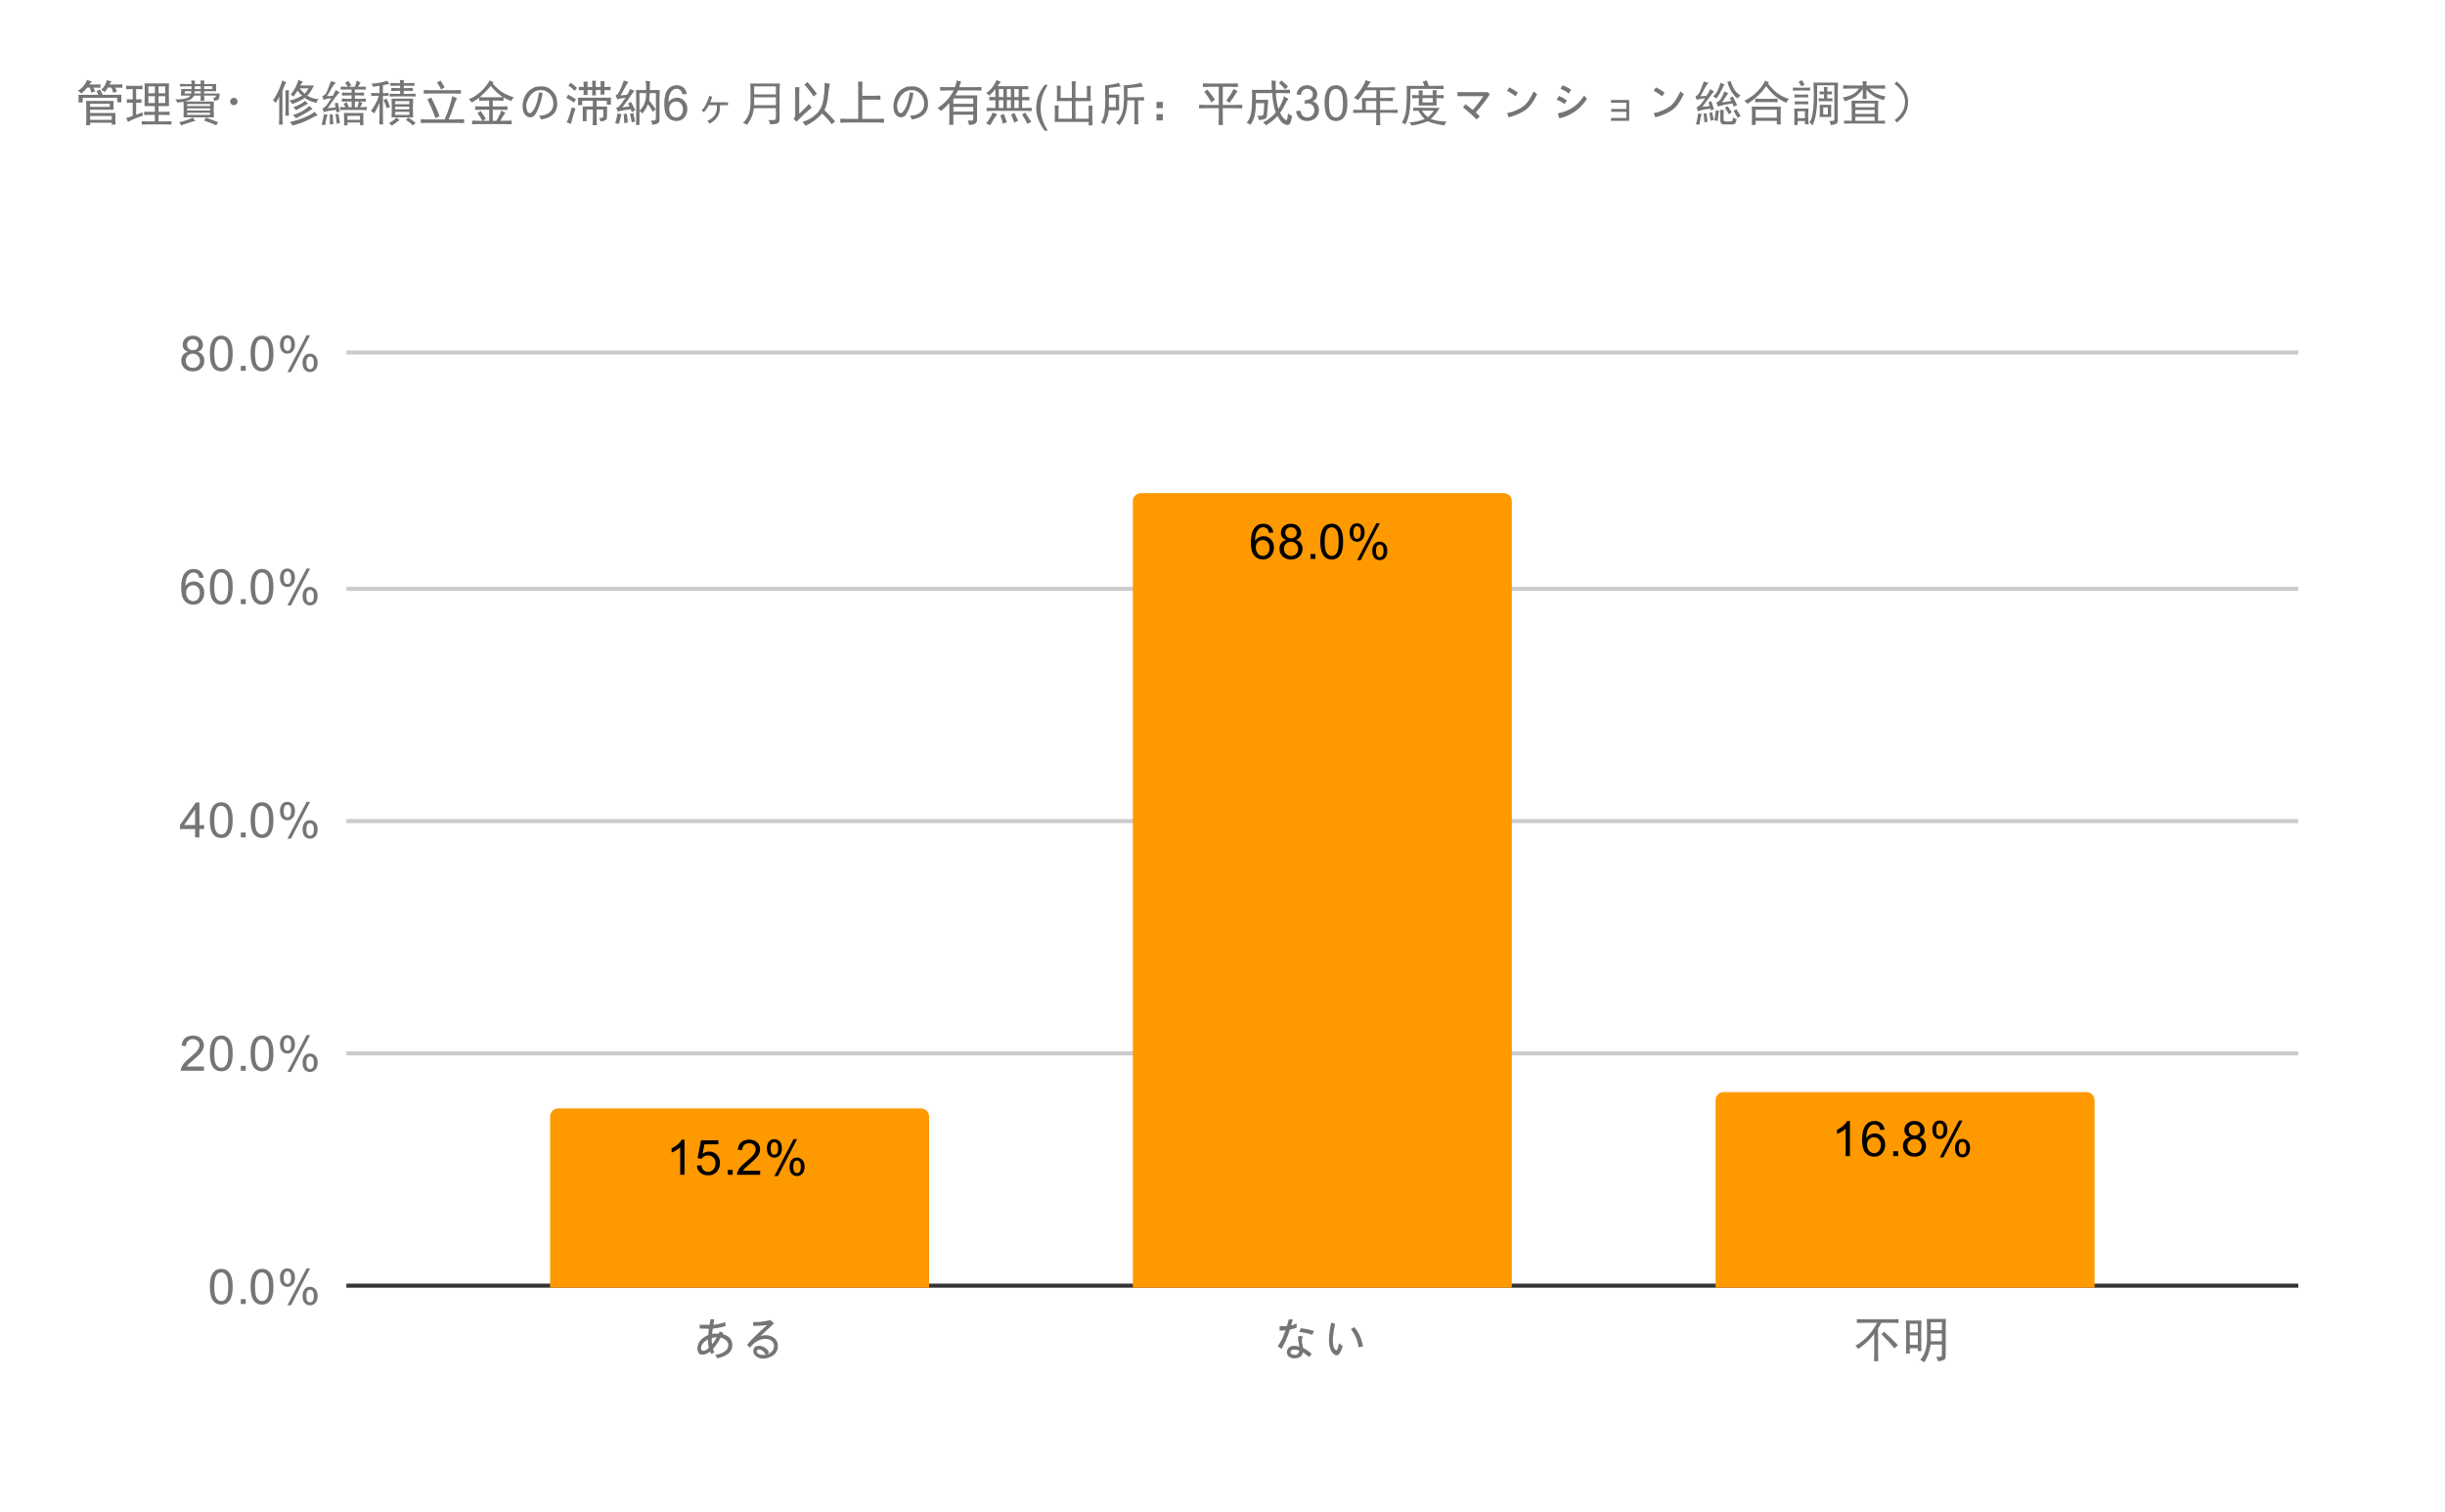 <svg version="1.1" viewBox="0.0 0.0 600.0 371.0" fill="none" stroke="none" stroke-linecap="square" stroke-miterlimit="10" width="600" height="371" xmlns:xlink="http://www.w3.org/1999/xlink" xmlns="http://www.w3.org/2000/svg"><path fill="#ffffff" fill-opacity="0.0" d="M0 0L600.0 0L600.0 371.0L0 371.0L0 0Z" fill-rule="nonzero"/><path stroke="#333333" stroke-width="1.0" stroke-linecap="butt" d="M85.5 315.5L563.5 315.5" fill-rule="nonzero"/><path stroke="#cccccc" stroke-width="1.0" stroke-linecap="butt" d="M85.5 258.5L563.5 258.5" fill-rule="nonzero"/><path stroke="#cccccc" stroke-width="1.0" stroke-linecap="butt" d="M85.5 201.5L563.5 201.5" fill-rule="nonzero"/><path stroke="#cccccc" stroke-width="1.0" stroke-linecap="butt" d="M85.5 144.5L563.5 144.5" fill-rule="nonzero"/><path stroke="#cccccc" stroke-width="1.0" stroke-linecap="butt" d="M85.5 86.5L563.5 86.5" fill-rule="nonzero"/><clipPath id="id_0"><path d="M85.002 86.999L563.004 86.999L563.004 315.999L85.002 315.999L85.002 86.999Z" clip-rule="nonzero"/></clipPath><path stroke="#000000" stroke-width="0.0" stroke-linecap="butt" stroke-opacity="0.0" clip-path="url(#id_0)" d="M228.0 316.0L135.0 316.0L135.0 274.0C135.0 272.895 135.895 272.0 137.0 272.0L226.0 272.0C227.105 272.0 228.0 272.895 228.0 274.0Z" fill-rule="nonzero"/><path fill="#ff9900" clip-path="url(#id_0)" d="M228.0 316.0L135.0 316.0L135.0 274.0C135.0 272.895 135.895 272.0 137.0 272.0L226.0 272.0C227.105 272.0 228.0 272.895 228.0 274.0Z" fill-rule="nonzero"/><path stroke="#000000" stroke-width="0.0" stroke-linecap="butt" stroke-opacity="0.0" clip-path="url(#id_0)" d="M371.0 316.0L278.0 316.0L278.0 123.0C278.0 121.895 278.895 121.0 280.0 121.0L369.0 121.0C370.105 121.0 371.0 121.895 371.0 123.0Z" fill-rule="nonzero"/><path fill="#ff9900" clip-path="url(#id_0)" d="M371.0 316.0L278.0 316.0L278.0 123.0C278.0 121.895 278.895 121.0 280.0 121.0L369.0 121.0C370.105 121.0 371.0 121.895 371.0 123.0Z" fill-rule="nonzero"/><path stroke="#000000" stroke-width="0.0" stroke-linecap="butt" stroke-opacity="0.0" clip-path="url(#id_0)" d="M514.0 316.0L421.0 316.0L421.0 270.0C421.0 268.895 421.895 268.0 423.0 268.0L512.0 268.0C513.105 268.0 514.0 268.895 514.0 270.0Z" fill-rule="nonzero"/><path fill="#ff9900" clip-path="url(#id_0)" d="M514.0 316.0L421.0 316.0L421.0 270.0C421.0 268.895 421.895 268.0 423.0 268.0L512.0 268.0C513.105 268.0 514.0 268.895 514.0 270.0Z" fill-rule="nonzero"/><path stroke="#ff9900" stroke-width="3.0" stroke-linejoin="round" stroke-linecap="round" d="M167.969 288.289L166.922 288.289L166.922 281.571Q166.531 281.93 165.906 282.305Q165.297 282.664 164.812 282.836L164.812 281.821Q165.688 281.399 166.344 280.821Q167.016 280.227 167.297 279.664L167.969 279.664L167.969 288.289ZM171.0 286.039L172.109 285.946Q172.234 286.758 172.672 287.164Q173.125 287.571 173.766 287.571Q174.516 287.571 175.047 286.992Q175.578 286.414 175.578 285.477Q175.578 284.571 175.062 284.055Q174.562 283.524 173.734 283.524Q173.234 283.524 172.812 283.758Q172.406 283.992 172.172 284.352L171.188 284.227L172.016 279.821L176.297 279.821L176.297 280.821L172.859 280.821L172.406 283.133Q173.172 282.586 174.016 282.586Q175.141 282.586 175.906 283.367Q176.688 284.149 176.688 285.383Q176.688 286.539 176.016 287.399Q175.188 288.43 173.766 288.43Q172.594 288.43 171.844 287.774Q171.109 287.117 171.0 286.039ZM178.594 288.289L178.594 287.086L179.797 287.086L179.797 288.289L178.594 288.289ZM186.547 287.274L186.547 288.289L180.859 288.289Q180.859 287.914 180.984 287.555Q181.203 286.977 181.672 286.414Q182.156 285.852 183.062 285.117Q184.469 283.961 184.953 283.289Q185.453 282.617 185.453 282.024Q185.453 281.399 185.0 280.977Q184.547 280.539 183.828 280.539Q183.062 280.539 182.609 280.992Q182.156 281.446 182.141 282.258L181.062 282.149Q181.172 280.93 181.891 280.305Q182.625 279.664 183.859 279.664Q185.094 279.664 185.812 280.352Q186.531 281.039 186.531 282.055Q186.531 282.571 186.312 283.071Q186.109 283.555 185.609 284.117Q185.125 284.664 184.0 285.617Q183.047 286.414 182.766 286.711Q182.5 286.992 182.328 287.274L186.547 287.274ZM188.203 281.758Q188.203 280.836 188.656 280.196Q189.125 279.555 190.0 279.555Q190.812 279.555 191.344 280.133Q191.875 280.711 191.875 281.821Q191.875 282.914 191.328 283.508Q190.797 284.086 190.016 284.086Q189.234 284.086 188.719 283.508Q188.203 282.93 188.203 281.758ZM190.031 280.274Q189.641 280.274 189.375 280.617Q189.125 280.961 189.125 281.867Q189.125 282.696 189.375 283.039Q189.641 283.367 190.031 283.367Q190.438 283.367 190.688 283.024Q190.953 282.68 190.953 281.789Q190.953 280.946 190.688 280.617Q190.422 280.274 190.031 280.274ZM190.031 288.602L194.734 279.555L195.594 279.555L190.906 288.602L190.031 288.602ZM193.75 286.274Q193.75 285.352 194.203 284.711Q194.672 284.071 195.562 284.071Q196.375 284.071 196.906 284.649Q197.438 285.211 197.438 286.336Q197.438 287.43 196.891 288.024Q196.359 288.602 195.562 288.602Q194.797 288.602 194.266 288.024Q193.75 287.446 193.75 286.274ZM195.594 284.789Q195.188 284.789 194.922 285.133Q194.672 285.477 194.672 286.383Q194.672 287.196 194.938 287.539Q195.203 287.883 195.594 287.883Q195.984 287.883 196.25 287.539Q196.516 287.196 196.516 286.289Q196.516 285.461 196.25 285.133Q195.984 284.789 195.594 284.789Z" fill-rule="nonzero"/><path fill="#000000" d="M167.969 288.289L166.922 288.289L166.922 281.571Q166.531 281.93 165.906 282.305Q165.297 282.664 164.812 282.836L164.812 281.821Q165.688 281.399 166.344 280.821Q167.016 280.227 167.297 279.664L167.969 279.664L167.969 288.289ZM171.0 286.039L172.109 285.946Q172.234 286.758 172.672 287.164Q173.125 287.571 173.766 287.571Q174.516 287.571 175.047 286.992Q175.578 286.414 175.578 285.477Q175.578 284.571 175.062 284.055Q174.562 283.524 173.734 283.524Q173.234 283.524 172.812 283.758Q172.406 283.992 172.172 284.352L171.188 284.227L172.016 279.821L176.297 279.821L176.297 280.821L172.859 280.821L172.406 283.133Q173.172 282.586 174.016 282.586Q175.141 282.586 175.906 283.367Q176.688 284.149 176.688 285.383Q176.688 286.539 176.016 287.399Q175.188 288.43 173.766 288.43Q172.594 288.43 171.844 287.774Q171.109 287.117 171.0 286.039ZM178.594 288.289L178.594 287.086L179.797 287.086L179.797 288.289L178.594 288.289ZM186.547 287.274L186.547 288.289L180.859 288.289Q180.859 287.914 180.984 287.555Q181.203 286.977 181.672 286.414Q182.156 285.852 183.062 285.117Q184.469 283.961 184.953 283.289Q185.453 282.617 185.453 282.024Q185.453 281.399 185.0 280.977Q184.547 280.539 183.828 280.539Q183.062 280.539 182.609 280.992Q182.156 281.446 182.141 282.258L181.062 282.149Q181.172 280.93 181.891 280.305Q182.625 279.664 183.859 279.664Q185.094 279.664 185.812 280.352Q186.531 281.039 186.531 282.055Q186.531 282.571 186.312 283.071Q186.109 283.555 185.609 284.117Q185.125 284.664 184.0 285.617Q183.047 286.414 182.766 286.711Q182.5 286.992 182.328 287.274L186.547 287.274ZM188.203 281.758Q188.203 280.836 188.656 280.196Q189.125 279.555 190.0 279.555Q190.812 279.555 191.344 280.133Q191.875 280.711 191.875 281.821Q191.875 282.914 191.328 283.508Q190.797 284.086 190.016 284.086Q189.234 284.086 188.719 283.508Q188.203 282.93 188.203 281.758ZM190.031 280.274Q189.641 280.274 189.375 280.617Q189.125 280.961 189.125 281.867Q189.125 282.696 189.375 283.039Q189.641 283.367 190.031 283.367Q190.438 283.367 190.688 283.024Q190.953 282.68 190.953 281.789Q190.953 280.946 190.688 280.617Q190.422 280.274 190.031 280.274ZM190.031 288.602L194.734 279.555L195.594 279.555L190.906 288.602L190.031 288.602ZM193.75 286.274Q193.75 285.352 194.203 284.711Q194.672 284.071 195.562 284.071Q196.375 284.071 196.906 284.649Q197.438 285.211 197.438 286.336Q197.438 287.43 196.891 288.024Q196.359 288.602 195.562 288.602Q194.797 288.602 194.266 288.024Q193.75 287.446 193.75 286.274ZM195.594 284.789Q195.188 284.789 194.922 285.133Q194.672 285.477 194.672 286.383Q194.672 287.196 194.938 287.539Q195.203 287.883 195.594 287.883Q195.984 287.883 196.25 287.539Q196.516 287.196 196.516 286.289Q196.516 285.461 196.25 285.133Q195.984 284.789 195.594 284.789Z" fill-rule="nonzero"/><path stroke="#ff9900" stroke-width="3.0" stroke-linejoin="round" stroke-linecap="round" d="M312.469 130.665L311.422 130.743Q311.281 130.118 311.031 129.837Q310.594 129.384 309.969 129.384Q309.469 129.384 309.078 129.665Q308.594 130.04 308.297 130.743Q308.016 131.431 308.0 132.712Q308.375 132.134 308.922 131.853Q309.484 131.571 310.094 131.571Q311.141 131.571 311.875 132.353Q312.625 133.134 312.625 134.353Q312.625 135.165 312.266 135.868Q311.922 136.556 311.312 136.931Q310.703 137.29 309.938 137.29Q308.609 137.29 307.781 136.321Q306.953 135.353 306.953 133.134Q306.953 130.634 307.875 129.509Q308.672 128.524 310.031 128.524Q311.047 128.524 311.688 129.103Q312.344 129.665 312.469 130.665ZM308.172 134.368Q308.172 134.915 308.391 135.415Q308.625 135.899 309.031 136.165Q309.453 136.431 309.922 136.431Q310.578 136.431 311.062 135.899Q311.547 135.353 311.547 134.431Q311.547 133.54 311.062 133.024Q310.594 132.509 309.875 132.509Q309.156 132.509 308.656 133.024Q308.172 133.54 308.172 134.368ZM315.625 132.493Q314.969 132.243 314.641 131.806Q314.328 131.353 314.328 130.743Q314.328 129.806 315.0 129.165Q315.688 128.524 316.797 128.524Q317.922 128.524 318.609 129.181Q319.297 129.837 319.297 130.774Q319.297 131.368 318.984 131.806Q318.672 132.243 318.031 132.493Q318.828 132.743 319.234 133.321Q319.641 133.899 319.641 134.696Q319.641 135.79 318.859 136.54Q318.094 137.29 316.812 137.29Q315.547 137.29 314.766 136.54Q313.984 135.79 313.984 134.665Q313.984 133.821 314.406 133.259Q314.844 132.696 315.625 132.493ZM315.406 130.696Q315.406 131.306 315.797 131.696Q316.203 132.087 316.828 132.087Q317.438 132.087 317.828 131.712Q318.219 131.321 318.219 130.759Q318.219 130.181 317.812 129.79Q317.406 129.384 316.812 129.384Q316.203 129.384 315.797 129.774Q315.406 130.165 315.406 130.696ZM315.078 134.665Q315.078 135.118 315.281 135.54Q315.5 135.962 315.922 136.196Q316.344 136.431 316.828 136.431Q317.578 136.431 318.062 135.946Q318.562 135.462 318.562 134.712Q318.562 133.946 318.062 133.446Q317.562 132.946 316.797 132.946Q316.047 132.946 315.562 133.446Q315.078 133.931 315.078 134.665ZM321.594 137.149L321.594 135.946L322.797 135.946L322.797 137.149L321.594 137.149ZM324.0 132.915Q324.0 131.384 324.312 130.462Q324.625 129.524 325.234 129.024Q325.859 128.524 326.797 128.524Q327.484 128.524 328.0 128.806Q328.531 129.087 328.875 129.618Q329.219 130.134 329.406 130.884Q329.594 131.634 329.594 132.915Q329.594 134.431 329.281 135.353Q328.984 136.274 328.359 136.79Q327.75 137.29 326.797 137.29Q325.562 137.29 324.844 136.399Q324.0 135.337 324.0 132.915ZM325.078 132.915Q325.078 135.024 325.578 135.728Q326.078 136.431 326.797 136.431Q327.531 136.431 328.016 135.728Q328.516 135.024 328.516 132.915Q328.516 130.79 328.016 130.103Q327.531 129.399 326.781 129.399Q326.062 129.399 325.625 130.009Q325.078 130.79 325.078 132.915ZM331.203 130.618Q331.203 129.696 331.656 129.056Q332.125 128.415 333.0 128.415Q333.812 128.415 334.344 128.993Q334.875 129.571 334.875 130.681Q334.875 131.774 334.328 132.368Q333.797 132.946 333.016 132.946Q332.234 132.946 331.719 132.368Q331.203 131.79 331.203 130.618ZM333.031 129.134Q332.641 129.134 332.375 129.478Q332.125 129.821 332.125 130.728Q332.125 131.556 332.375 131.899Q332.641 132.228 333.031 132.228Q333.438 132.228 333.688 131.884Q333.953 131.54 333.953 130.649Q333.953 129.806 333.688 129.478Q333.422 129.134 333.031 129.134ZM333.031 137.462L337.734 128.415L338.594 128.415L333.906 137.462L333.031 137.462ZM336.75 135.134Q336.75 134.212 337.203 133.571Q337.672 132.931 338.562 132.931Q339.375 132.931 339.906 133.509Q340.438 134.071 340.438 135.196Q340.438 136.29 339.891 136.884Q339.359 137.462 338.562 137.462Q337.797 137.462 337.266 136.884Q336.75 136.306 336.75 135.134ZM338.594 133.649Q338.188 133.649 337.922 133.993Q337.672 134.337 337.672 135.243Q337.672 136.056 337.938 136.399Q338.203 136.743 338.594 136.743Q338.984 136.743 339.25 136.399Q339.516 136.056 339.516 135.149Q339.516 134.321 339.25 133.993Q338.984 133.649 338.594 133.649Z" fill-rule="nonzero"/><path fill="#000000" d="M312.469 130.665L311.422 130.743Q311.281 130.118 311.031 129.837Q310.594 129.384 309.969 129.384Q309.469 129.384 309.078 129.665Q308.594 130.04 308.297 130.743Q308.016 131.431 308.0 132.712Q308.375 132.134 308.922 131.853Q309.484 131.571 310.094 131.571Q311.141 131.571 311.875 132.353Q312.625 133.134 312.625 134.353Q312.625 135.165 312.266 135.868Q311.922 136.556 311.312 136.931Q310.703 137.29 309.938 137.29Q308.609 137.29 307.781 136.321Q306.953 135.353 306.953 133.134Q306.953 130.634 307.875 129.509Q308.672 128.524 310.031 128.524Q311.047 128.524 311.688 129.103Q312.344 129.665 312.469 130.665ZM308.172 134.368Q308.172 134.915 308.391 135.415Q308.625 135.899 309.031 136.165Q309.453 136.431 309.922 136.431Q310.578 136.431 311.062 135.899Q311.547 135.353 311.547 134.431Q311.547 133.54 311.062 133.024Q310.594 132.509 309.875 132.509Q309.156 132.509 308.656 133.024Q308.172 133.54 308.172 134.368ZM315.625 132.493Q314.969 132.243 314.641 131.806Q314.328 131.353 314.328 130.743Q314.328 129.806 315.0 129.165Q315.688 128.524 316.797 128.524Q317.922 128.524 318.609 129.181Q319.297 129.837 319.297 130.774Q319.297 131.368 318.984 131.806Q318.672 132.243 318.031 132.493Q318.828 132.743 319.234 133.321Q319.641 133.899 319.641 134.696Q319.641 135.79 318.859 136.54Q318.094 137.29 316.812 137.29Q315.547 137.29 314.766 136.54Q313.984 135.79 313.984 134.665Q313.984 133.821 314.406 133.259Q314.844 132.696 315.625 132.493ZM315.406 130.696Q315.406 131.306 315.797 131.696Q316.203 132.087 316.828 132.087Q317.438 132.087 317.828 131.712Q318.219 131.321 318.219 130.759Q318.219 130.181 317.812 129.79Q317.406 129.384 316.812 129.384Q316.203 129.384 315.797 129.774Q315.406 130.165 315.406 130.696ZM315.078 134.665Q315.078 135.118 315.281 135.54Q315.5 135.962 315.922 136.196Q316.344 136.431 316.828 136.431Q317.578 136.431 318.062 135.946Q318.562 135.462 318.562 134.712Q318.562 133.946 318.062 133.446Q317.562 132.946 316.797 132.946Q316.047 132.946 315.562 133.446Q315.078 133.931 315.078 134.665ZM321.594 137.149L321.594 135.946L322.797 135.946L322.797 137.149L321.594 137.149ZM324.0 132.915Q324.0 131.384 324.312 130.462Q324.625 129.524 325.234 129.024Q325.859 128.524 326.797 128.524Q327.484 128.524 328.0 128.806Q328.531 129.087 328.875 129.618Q329.219 130.134 329.406 130.884Q329.594 131.634 329.594 132.915Q329.594 134.431 329.281 135.353Q328.984 136.274 328.359 136.79Q327.75 137.29 326.797 137.29Q325.562 137.29 324.844 136.399Q324.0 135.337 324.0 132.915ZM325.078 132.915Q325.078 135.024 325.578 135.728Q326.078 136.431 326.797 136.431Q327.531 136.431 328.016 135.728Q328.516 135.024 328.516 132.915Q328.516 130.79 328.016 130.103Q327.531 129.399 326.781 129.399Q326.062 129.399 325.625 130.009Q325.078 130.79 325.078 132.915ZM331.203 130.618Q331.203 129.696 331.656 129.056Q332.125 128.415 333.0 128.415Q333.812 128.415 334.344 128.993Q334.875 129.571 334.875 130.681Q334.875 131.774 334.328 132.368Q333.797 132.946 333.016 132.946Q332.234 132.946 331.719 132.368Q331.203 131.79 331.203 130.618ZM333.031 129.134Q332.641 129.134 332.375 129.478Q332.125 129.821 332.125 130.728Q332.125 131.556 332.375 131.899Q332.641 132.228 333.031 132.228Q333.438 132.228 333.688 131.884Q333.953 131.54 333.953 130.649Q333.953 129.806 333.688 129.478Q333.422 129.134 333.031 129.134ZM333.031 137.462L337.734 128.415L338.594 128.415L333.906 137.462L333.031 137.462ZM336.75 135.134Q336.75 134.212 337.203 133.571Q337.672 132.931 338.562 132.931Q339.375 132.931 339.906 133.509Q340.438 134.071 340.438 135.196Q340.438 136.29 339.891 136.884Q339.359 137.462 338.562 137.462Q337.797 137.462 337.266 136.884Q336.75 136.306 336.75 135.134ZM338.594 133.649Q338.188 133.649 337.922 133.993Q337.672 134.337 337.672 135.243Q337.672 136.056 337.938 136.399Q338.203 136.743 338.594 136.743Q338.984 136.743 339.25 136.399Q339.516 136.056 339.516 135.149Q339.516 134.321 339.25 133.993Q338.984 133.649 338.594 133.649Z" fill-rule="nonzero"/><path stroke="#ff9900" stroke-width="3.0" stroke-linejoin="round" stroke-linecap="round" d="M453.969 283.709L452.922 283.709L452.922 276.991Q452.531 277.35 451.906 277.725Q451.297 278.084 450.812 278.256L450.812 277.241Q451.688 276.819 452.344 276.241Q453.016 275.647 453.297 275.084L453.969 275.084L453.969 283.709ZM462.469 277.225L461.422 277.303Q461.281 276.678 461.031 276.397Q460.594 275.944 459.969 275.944Q459.469 275.944 459.078 276.225Q458.594 276.6 458.297 277.303Q458.016 277.991 458.0 279.272Q458.375 278.694 458.922 278.412Q459.484 278.131 460.094 278.131Q461.141 278.131 461.875 278.912Q462.625 279.694 462.625 280.912Q462.625 281.725 462.266 282.428Q461.922 283.116 461.312 283.491Q460.703 283.85 459.938 283.85Q458.609 283.85 457.781 282.881Q456.953 281.912 456.953 279.694Q456.953 277.194 457.875 276.069Q458.672 275.084 460.031 275.084Q461.047 275.084 461.688 275.662Q462.344 276.225 462.469 277.225ZM458.172 280.928Q458.172 281.475 458.391 281.975Q458.625 282.459 459.031 282.725Q459.453 282.991 459.922 282.991Q460.578 282.991 461.062 282.459Q461.547 281.912 461.547 280.991Q461.547 280.1 461.062 279.584Q460.594 279.069 459.875 279.069Q459.156 279.069 458.656 279.584Q458.172 280.1 458.172 280.928ZM464.594 283.709L464.594 282.506L465.797 282.506L465.797 283.709L464.594 283.709ZM468.625 279.053Q467.969 278.803 467.641 278.366Q467.328 277.912 467.328 277.303Q467.328 276.366 468.0 275.725Q468.688 275.084 469.797 275.084Q470.922 275.084 471.609 275.741Q472.297 276.397 472.297 277.334Q472.297 277.928 471.984 278.366Q471.672 278.803 471.031 279.053Q471.828 279.303 472.234 279.881Q472.641 280.459 472.641 281.256Q472.641 282.35 471.859 283.1Q471.094 283.85 469.812 283.85Q468.547 283.85 467.766 283.1Q466.984 282.35 466.984 281.225Q466.984 280.381 467.406 279.819Q467.844 279.256 468.625 279.053ZM468.406 277.256Q468.406 277.866 468.797 278.256Q469.203 278.647 469.828 278.647Q470.438 278.647 470.828 278.272Q471.219 277.881 471.219 277.319Q471.219 276.741 470.812 276.35Q470.406 275.944 469.812 275.944Q469.203 275.944 468.797 276.334Q468.406 276.725 468.406 277.256ZM468.078 281.225Q468.078 281.678 468.281 282.1Q468.5 282.522 468.922 282.756Q469.344 282.991 469.828 282.991Q470.578 282.991 471.062 282.506Q471.562 282.022 471.562 281.272Q471.562 280.506 471.062 280.006Q470.562 279.506 469.797 279.506Q469.047 279.506 468.562 280.006Q468.078 280.491 468.078 281.225ZM474.203 277.178Q474.203 276.256 474.656 275.616Q475.125 274.975 476.0 274.975Q476.812 274.975 477.344 275.553Q477.875 276.131 477.875 277.241Q477.875 278.334 477.328 278.928Q476.797 279.506 476.016 279.506Q475.234 279.506 474.719 278.928Q474.203 278.35 474.203 277.178ZM476.031 275.694Q475.641 275.694 475.375 276.037Q475.125 276.381 475.125 277.287Q475.125 278.116 475.375 278.459Q475.641 278.787 476.031 278.787Q476.438 278.787 476.688 278.444Q476.953 278.1 476.953 277.209Q476.953 276.366 476.688 276.037Q476.422 275.694 476.031 275.694ZM476.031 284.022L480.734 274.975L481.594 274.975L476.906 284.022L476.031 284.022ZM479.75 281.694Q479.75 280.772 480.203 280.131Q480.672 279.491 481.562 279.491Q482.375 279.491 482.906 280.069Q483.438 280.631 483.438 281.756Q483.438 282.85 482.891 283.444Q482.359 284.022 481.562 284.022Q480.797 284.022 480.266 283.444Q479.75 282.866 479.75 281.694ZM481.594 280.209Q481.188 280.209 480.922 280.553Q480.672 280.897 480.672 281.803Q480.672 282.616 480.938 282.959Q481.203 283.303 481.594 283.303Q481.984 283.303 482.25 282.959Q482.516 282.616 482.516 281.709Q482.516 280.881 482.25 280.553Q481.984 280.209 481.594 280.209Z" fill-rule="nonzero"/><path fill="#000000" d="M453.969 283.709L452.922 283.709L452.922 276.991Q452.531 277.35 451.906 277.725Q451.297 278.084 450.812 278.256L450.812 277.241Q451.688 276.819 452.344 276.241Q453.016 275.647 453.297 275.084L453.969 275.084L453.969 283.709ZM462.469 277.225L461.422 277.303Q461.281 276.678 461.031 276.397Q460.594 275.944 459.969 275.944Q459.469 275.944 459.078 276.225Q458.594 276.6 458.297 277.303Q458.016 277.991 458.0 279.272Q458.375 278.694 458.922 278.412Q459.484 278.131 460.094 278.131Q461.141 278.131 461.875 278.912Q462.625 279.694 462.625 280.912Q462.625 281.725 462.266 282.428Q461.922 283.116 461.312 283.491Q460.703 283.85 459.938 283.85Q458.609 283.85 457.781 282.881Q456.953 281.912 456.953 279.694Q456.953 277.194 457.875 276.069Q458.672 275.084 460.031 275.084Q461.047 275.084 461.688 275.662Q462.344 276.225 462.469 277.225ZM458.172 280.928Q458.172 281.475 458.391 281.975Q458.625 282.459 459.031 282.725Q459.453 282.991 459.922 282.991Q460.578 282.991 461.062 282.459Q461.547 281.912 461.547 280.991Q461.547 280.1 461.062 279.584Q460.594 279.069 459.875 279.069Q459.156 279.069 458.656 279.584Q458.172 280.1 458.172 280.928ZM464.594 283.709L464.594 282.506L465.797 282.506L465.797 283.709L464.594 283.709ZM468.625 279.053Q467.969 278.803 467.641 278.366Q467.328 277.912 467.328 277.303Q467.328 276.366 468.0 275.725Q468.688 275.084 469.797 275.084Q470.922 275.084 471.609 275.741Q472.297 276.397 472.297 277.334Q472.297 277.928 471.984 278.366Q471.672 278.803 471.031 279.053Q471.828 279.303 472.234 279.881Q472.641 280.459 472.641 281.256Q472.641 282.35 471.859 283.1Q471.094 283.85 469.812 283.85Q468.547 283.85 467.766 283.1Q466.984 282.35 466.984 281.225Q466.984 280.381 467.406 279.819Q467.844 279.256 468.625 279.053ZM468.406 277.256Q468.406 277.866 468.797 278.256Q469.203 278.647 469.828 278.647Q470.438 278.647 470.828 278.272Q471.219 277.881 471.219 277.319Q471.219 276.741 470.812 276.35Q470.406 275.944 469.812 275.944Q469.203 275.944 468.797 276.334Q468.406 276.725 468.406 277.256ZM468.078 281.225Q468.078 281.678 468.281 282.1Q468.5 282.522 468.922 282.756Q469.344 282.991 469.828 282.991Q470.578 282.991 471.062 282.506Q471.562 282.022 471.562 281.272Q471.562 280.506 471.062 280.006Q470.562 279.506 469.797 279.506Q469.047 279.506 468.562 280.006Q468.078 280.491 468.078 281.225ZM474.203 277.178Q474.203 276.256 474.656 275.616Q475.125 274.975 476.0 274.975Q476.812 274.975 477.344 275.553Q477.875 276.131 477.875 277.241Q477.875 278.334 477.328 278.928Q476.797 279.506 476.016 279.506Q475.234 279.506 474.719 278.928Q474.203 278.35 474.203 277.178ZM476.031 275.694Q475.641 275.694 475.375 276.037Q475.125 276.381 475.125 277.287Q475.125 278.116 475.375 278.459Q475.641 278.787 476.031 278.787Q476.438 278.787 476.688 278.444Q476.953 278.1 476.953 277.209Q476.953 276.366 476.688 276.037Q476.422 275.694 476.031 275.694ZM476.031 284.022L480.734 274.975L481.594 274.975L476.906 284.022L476.031 284.022ZM479.75 281.694Q479.75 280.772 480.203 280.131Q480.672 279.491 481.562 279.491Q482.375 279.491 482.906 280.069Q483.438 280.631 483.438 281.756Q483.438 282.85 482.891 283.444Q482.359 284.022 481.562 284.022Q480.797 284.022 480.266 283.444Q479.75 282.866 479.75 281.694ZM481.594 280.209Q481.188 280.209 480.922 280.553Q480.672 280.897 480.672 281.803Q480.672 282.616 480.938 282.959Q481.203 283.303 481.594 283.303Q481.984 283.303 482.25 282.959Q482.516 282.616 482.516 281.709Q482.516 280.881 482.25 280.553Q481.984 280.209 481.594 280.209Z" fill-rule="nonzero"/><path fill="#757575" d="M51.502 315.765Q51.502 314.234 51.815 313.312Q52.127 312.374 52.736 311.874Q53.361 311.374 54.299 311.374Q54.986 311.374 55.502 311.656Q56.033 311.937 56.377 312.468Q56.721 312.984 56.908 313.734Q57.096 314.484 57.096 315.765Q57.096 317.281 56.783 318.202Q56.486 319.124 55.861 319.64Q55.252 320.14 54.299 320.14Q53.065 320.14 52.346 319.249Q51.502 318.187 51.502 315.765ZM52.58 315.765Q52.58 317.874 53.08 318.577Q53.58 319.281 54.299 319.281Q55.033 319.281 55.518 318.577Q56.018 317.874 56.018 315.765Q56.018 313.64 55.518 312.952Q55.033 312.249 54.283 312.249Q53.565 312.249 53.127 312.859Q52.58 313.64 52.58 315.765ZM59.096 319.999L59.096 318.796L60.299 318.796L60.299 319.999L59.096 319.999ZM61.502 315.765Q61.502 314.234 61.815 313.312Q62.127 312.374 62.736 311.874Q63.361 311.374 64.299 311.374Q64.986 311.374 65.502 311.656Q66.033 311.937 66.377 312.468Q66.721 312.984 66.908 313.734Q67.096 314.484 67.096 315.765Q67.096 317.281 66.783 318.202Q66.486 319.124 65.861 319.64Q65.252 320.14 64.299 320.14Q63.065 320.14 62.346 319.249Q61.502 318.187 61.502 315.765ZM62.58 315.765Q62.58 317.874 63.08 318.577Q63.58 319.281 64.299 319.281Q65.033 319.281 65.518 318.577Q66.018 317.874 66.018 315.765Q66.018 313.64 65.518 312.952Q65.033 312.249 64.283 312.249Q63.565 312.249 63.127 312.859Q62.58 313.64 62.58 315.765ZM68.705 313.468Q68.705 312.546 69.158 311.906Q69.627 311.265 70.502 311.265Q71.314 311.265 71.846 311.843Q72.377 312.421 72.377 313.531Q72.377 314.624 71.83 315.218Q71.299 315.796 70.518 315.796Q69.736 315.796 69.221 315.218Q68.705 314.64 68.705 313.468ZM70.533 311.984Q70.143 311.984 69.877 312.327Q69.627 312.671 69.627 313.577Q69.627 314.406 69.877 314.749Q70.143 315.077 70.533 315.077Q70.939 315.077 71.189 314.734Q71.455 314.39 71.455 313.499Q71.455 312.656 71.189 312.327Q70.924 311.984 70.533 311.984ZM70.533 320.312L75.236 311.265L76.096 311.265L71.408 320.312L70.533 320.312ZM74.252 317.984Q74.252 317.062 74.705 316.421Q75.174 315.781 76.064 315.781Q76.877 315.781 77.408 316.359Q77.939 316.921 77.939 318.046Q77.939 319.14 77.393 319.734Q76.861 320.312 76.064 320.312Q75.299 320.312 74.768 319.734Q74.252 319.156 74.252 317.984ZM76.096 316.499Q75.689 316.499 75.424 316.843Q75.174 317.187 75.174 318.093Q75.174 318.906 75.439 319.249Q75.705 319.593 76.096 319.593Q76.486 319.593 76.752 319.249Q77.018 318.906 77.018 317.999Q77.018 317.171 76.752 316.843Q76.486 316.499 76.096 316.499Z" fill-rule="nonzero"/><path fill="#757575" d="M50.049 261.734L50.049 262.749L44.361 262.749Q44.361 262.374 44.486 262.015Q44.705 261.437 45.174 260.874Q45.658 260.312 46.565 259.577Q47.971 258.421 48.455 257.749Q48.955 257.077 48.955 256.484Q48.955 255.859 48.502 255.437Q48.049 254.999 47.33 254.999Q46.565 254.999 46.111 255.452Q45.658 255.906 45.643 256.718L44.565 256.609Q44.674 255.39 45.393 254.765Q46.127 254.124 47.361 254.124Q48.596 254.124 49.315 254.812Q50.033 255.499 50.033 256.515Q50.033 257.031 49.815 257.531Q49.611 258.015 49.111 258.577Q48.627 259.124 47.502 260.077Q46.549 260.874 46.268 261.171Q46.002 261.452 45.83 261.734L50.049 261.734ZM51.502 258.515Q51.502 256.984 51.815 256.062Q52.127 255.124 52.736 254.624Q53.361 254.124 54.299 254.124Q54.986 254.124 55.502 254.406Q56.033 254.687 56.377 255.218Q56.721 255.734 56.908 256.484Q57.096 257.234 57.096 258.515Q57.096 260.031 56.783 260.952Q56.486 261.874 55.861 262.39Q55.252 262.89 54.299 262.89Q53.065 262.89 52.346 261.999Q51.502 260.937 51.502 258.515ZM52.58 258.515Q52.58 260.624 53.08 261.327Q53.58 262.031 54.299 262.031Q55.033 262.031 55.518 261.327Q56.018 260.624 56.018 258.515Q56.018 256.39 55.518 255.702Q55.033 254.999 54.283 254.999Q53.565 254.999 53.127 255.609Q52.58 256.39 52.58 258.515ZM59.096 262.749L59.096 261.546L60.299 261.546L60.299 262.749L59.096 262.749ZM61.502 258.515Q61.502 256.984 61.815 256.062Q62.127 255.124 62.736 254.624Q63.361 254.124 64.299 254.124Q64.986 254.124 65.502 254.406Q66.033 254.687 66.377 255.218Q66.721 255.734 66.908 256.484Q67.096 257.234 67.096 258.515Q67.096 260.031 66.783 260.952Q66.486 261.874 65.861 262.39Q65.252 262.89 64.299 262.89Q63.065 262.89 62.346 261.999Q61.502 260.937 61.502 258.515ZM62.58 258.515Q62.58 260.624 63.08 261.327Q63.58 262.031 64.299 262.031Q65.033 262.031 65.518 261.327Q66.018 260.624 66.018 258.515Q66.018 256.39 65.518 255.702Q65.033 254.999 64.283 254.999Q63.565 254.999 63.127 255.609Q62.58 256.39 62.58 258.515ZM68.705 256.218Q68.705 255.296 69.158 254.656Q69.627 254.015 70.502 254.015Q71.314 254.015 71.846 254.593Q72.377 255.171 72.377 256.281Q72.377 257.374 71.83 257.968Q71.299 258.546 70.518 258.546Q69.736 258.546 69.221 257.968Q68.705 257.39 68.705 256.218ZM70.533 254.734Q70.143 254.734 69.877 255.077Q69.627 255.421 69.627 256.327Q69.627 257.156 69.877 257.499Q70.143 257.827 70.533 257.827Q70.939 257.827 71.189 257.484Q71.455 257.14 71.455 256.249Q71.455 255.406 71.189 255.077Q70.924 254.734 70.533 254.734ZM70.533 263.062L75.236 254.015L76.096 254.015L71.408 263.062L70.533 263.062ZM74.252 260.734Q74.252 259.812 74.705 259.171Q75.174 258.531 76.064 258.531Q76.877 258.531 77.408 259.109Q77.939 259.671 77.939 260.796Q77.939 261.89 77.393 262.484Q76.861 263.062 76.064 263.062Q75.299 263.062 74.768 262.484Q74.252 261.906 74.252 260.734ZM76.096 259.249Q75.689 259.249 75.424 259.593Q75.174 259.937 75.174 260.843Q75.174 261.656 75.439 261.999Q75.705 262.343 76.096 262.343Q76.486 262.343 76.752 261.999Q77.018 261.656 77.018 260.749Q77.018 259.921 76.752 259.593Q76.486 259.249 76.096 259.249Z" fill-rule="nonzero"/><path fill="#757575" d="M47.877 205.499L47.877 203.437L44.158 203.437L44.158 202.468L48.08 196.906L48.94 196.906L48.94 202.468L50.096 202.468L50.096 203.437L48.94 203.437L48.94 205.499L47.877 205.499ZM47.877 202.468L47.877 198.609L45.19 202.468L47.877 202.468ZM51.502 201.265Q51.502 199.734 51.815 198.812Q52.127 197.874 52.736 197.374Q53.361 196.874 54.299 196.874Q54.986 196.874 55.502 197.156Q56.033 197.437 56.377 197.968Q56.721 198.484 56.908 199.234Q57.096 199.984 57.096 201.265Q57.096 202.781 56.783 203.702Q56.486 204.624 55.861 205.14Q55.252 205.64 54.299 205.64Q53.065 205.64 52.346 204.749Q51.502 203.687 51.502 201.265ZM52.58 201.265Q52.58 203.374 53.08 204.077Q53.58 204.781 54.299 204.781Q55.033 204.781 55.518 204.077Q56.018 203.374 56.018 201.265Q56.018 199.14 55.518 198.452Q55.033 197.749 54.283 197.749Q53.565 197.749 53.127 198.359Q52.58 199.14 52.58 201.265ZM59.096 205.499L59.096 204.296L60.299 204.296L60.299 205.499L59.096 205.499ZM61.502 201.265Q61.502 199.734 61.815 198.812Q62.127 197.874 62.736 197.374Q63.361 196.874 64.299 196.874Q64.986 196.874 65.502 197.156Q66.033 197.437 66.377 197.968Q66.721 198.484 66.908 199.234Q67.096 199.984 67.096 201.265Q67.096 202.781 66.783 203.702Q66.486 204.624 65.861 205.14Q65.252 205.64 64.299 205.64Q63.065 205.64 62.346 204.749Q61.502 203.687 61.502 201.265ZM62.58 201.265Q62.58 203.374 63.08 204.077Q63.58 204.781 64.299 204.781Q65.033 204.781 65.518 204.077Q66.018 203.374 66.018 201.265Q66.018 199.14 65.518 198.452Q65.033 197.749 64.283 197.749Q63.565 197.749 63.127 198.359Q62.58 199.14 62.58 201.265ZM68.705 198.968Q68.705 198.046 69.158 197.406Q69.627 196.765 70.502 196.765Q71.314 196.765 71.846 197.343Q72.377 197.921 72.377 199.031Q72.377 200.124 71.83 200.718Q71.299 201.296 70.518 201.296Q69.736 201.296 69.221 200.718Q68.705 200.14 68.705 198.968ZM70.533 197.484Q70.143 197.484 69.877 197.827Q69.627 198.171 69.627 199.077Q69.627 199.906 69.877 200.249Q70.143 200.577 70.533 200.577Q70.939 200.577 71.189 200.234Q71.455 199.89 71.455 198.999Q71.455 198.156 71.189 197.827Q70.924 197.484 70.533 197.484ZM70.533 205.812L75.236 196.765L76.096 196.765L71.408 205.812L70.533 205.812ZM74.252 203.484Q74.252 202.562 74.705 201.921Q75.174 201.281 76.064 201.281Q76.877 201.281 77.408 201.859Q77.939 202.421 77.939 203.546Q77.939 204.64 77.393 205.234Q76.861 205.812 76.064 205.812Q75.299 205.812 74.768 205.234Q74.252 204.656 74.252 203.484ZM76.096 201.999Q75.689 201.999 75.424 202.343Q75.174 202.687 75.174 203.593Q75.174 204.406 75.439 204.749Q75.705 205.093 76.096 205.093Q76.486 205.093 76.752 204.749Q77.018 204.406 77.018 203.499Q77.018 202.671 76.752 202.343Q76.486 201.999 76.096 201.999Z" fill-rule="nonzero"/><path fill="#757575" d="M49.971 141.765L48.924 141.843Q48.783 141.218 48.533 140.937Q48.096 140.484 47.471 140.484Q46.971 140.484 46.58 140.765Q46.096 141.14 45.799 141.843Q45.518 142.531 45.502 143.812Q45.877 143.234 46.424 142.953Q46.986 142.671 47.596 142.671Q48.643 142.671 49.377 143.453Q50.127 144.234 50.127 145.453Q50.127 146.265 49.768 146.968Q49.424 147.656 48.815 148.031Q48.205 148.39 47.44 148.39Q46.111 148.39 45.283 147.421Q44.455 146.453 44.455 144.234Q44.455 141.734 45.377 140.609Q46.174 139.624 47.533 139.624Q48.549 139.624 49.19 140.203Q49.846 140.765 49.971 141.765ZM45.674 145.468Q45.674 146.015 45.893 146.515Q46.127 146.999 46.533 147.265Q46.955 147.531 47.424 147.531Q48.08 147.531 48.565 146.999Q49.049 146.453 49.049 145.531Q49.049 144.64 48.565 144.124Q48.096 143.609 47.377 143.609Q46.658 143.609 46.158 144.124Q45.674 144.64 45.674 145.468ZM51.502 144.015Q51.502 142.484 51.815 141.562Q52.127 140.624 52.736 140.124Q53.361 139.624 54.299 139.624Q54.986 139.624 55.502 139.906Q56.033 140.187 56.377 140.718Q56.721 141.234 56.908 141.984Q57.096 142.734 57.096 144.015Q57.096 145.531 56.783 146.453Q56.486 147.374 55.861 147.89Q55.252 148.39 54.299 148.39Q53.065 148.39 52.346 147.499Q51.502 146.437 51.502 144.015ZM52.58 144.015Q52.58 146.124 53.08 146.828Q53.58 147.531 54.299 147.531Q55.033 147.531 55.518 146.828Q56.018 146.124 56.018 144.015Q56.018 141.89 55.518 141.203Q55.033 140.499 54.283 140.499Q53.565 140.499 53.127 141.109Q52.58 141.89 52.58 144.015ZM59.096 148.249L59.096 147.046L60.299 147.046L60.299 148.249L59.096 148.249ZM61.502 144.015Q61.502 142.484 61.815 141.562Q62.127 140.624 62.736 140.124Q63.361 139.624 64.299 139.624Q64.986 139.624 65.502 139.906Q66.033 140.187 66.377 140.718Q66.721 141.234 66.908 141.984Q67.096 142.734 67.096 144.015Q67.096 145.531 66.783 146.453Q66.486 147.374 65.861 147.89Q65.252 148.39 64.299 148.39Q63.065 148.39 62.346 147.499Q61.502 146.437 61.502 144.015ZM62.58 144.015Q62.58 146.124 63.08 146.828Q63.58 147.531 64.299 147.531Q65.033 147.531 65.518 146.828Q66.018 146.124 66.018 144.015Q66.018 141.89 65.518 141.203Q65.033 140.499 64.283 140.499Q63.565 140.499 63.127 141.109Q62.58 141.89 62.58 144.015ZM68.705 141.718Q68.705 140.796 69.158 140.156Q69.627 139.515 70.502 139.515Q71.314 139.515 71.846 140.093Q72.377 140.671 72.377 141.781Q72.377 142.874 71.83 143.468Q71.299 144.046 70.518 144.046Q69.736 144.046 69.221 143.468Q68.705 142.89 68.705 141.718ZM70.533 140.234Q70.143 140.234 69.877 140.578Q69.627 140.921 69.627 141.828Q69.627 142.656 69.877 142.999Q70.143 143.328 70.533 143.328Q70.939 143.328 71.189 142.984Q71.455 142.64 71.455 141.749Q71.455 140.906 71.189 140.578Q70.924 140.234 70.533 140.234ZM70.533 148.562L75.236 139.515L76.096 139.515L71.408 148.562L70.533 148.562ZM74.252 146.234Q74.252 145.312 74.705 144.671Q75.174 144.031 76.064 144.031Q76.877 144.031 77.408 144.609Q77.939 145.171 77.939 146.296Q77.939 147.39 77.393 147.984Q76.861 148.562 76.064 148.562Q75.299 148.562 74.768 147.984Q74.252 147.406 74.252 146.234ZM76.096 144.749Q75.689 144.749 75.424 145.093Q75.174 145.437 75.174 146.343Q75.174 147.156 75.439 147.499Q75.705 147.843 76.096 147.843Q76.486 147.843 76.752 147.499Q77.018 147.156 77.018 146.249Q77.018 145.421 76.752 145.093Q76.486 144.749 76.096 144.749Z" fill-rule="nonzero"/><path fill="#757575" d="M46.127 86.343Q45.471 86.093 45.143 85.656Q44.83 85.203 44.83 84.593Q44.83 83.656 45.502 83.015Q46.19 82.374 47.299 82.374Q48.424 82.374 49.111 83.031Q49.799 83.687 49.799 84.624Q49.799 85.218 49.486 85.656Q49.174 86.093 48.533 86.343Q49.33 86.593 49.736 87.171Q50.143 87.749 50.143 88.546Q50.143 89.64 49.361 90.39Q48.596 91.14 47.315 91.14Q46.049 91.14 45.268 90.39Q44.486 89.64 44.486 88.515Q44.486 87.671 44.908 87.109Q45.346 86.546 46.127 86.343ZM45.908 84.546Q45.908 85.156 46.299 85.546Q46.705 85.937 47.33 85.937Q47.94 85.937 48.33 85.562Q48.721 85.171 48.721 84.609Q48.721 84.031 48.315 83.64Q47.908 83.234 47.315 83.234Q46.705 83.234 46.299 83.624Q45.908 84.015 45.908 84.546ZM45.58 88.515Q45.58 88.968 45.783 89.39Q46.002 89.812 46.424 90.046Q46.846 90.281 47.33 90.281Q48.08 90.281 48.565 89.796Q49.065 89.312 49.065 88.562Q49.065 87.796 48.565 87.296Q48.065 86.796 47.299 86.796Q46.549 86.796 46.065 87.296Q45.58 87.781 45.58 88.515ZM51.502 86.765Q51.502 85.234 51.815 84.312Q52.127 83.374 52.736 82.874Q53.361 82.374 54.299 82.374Q54.986 82.374 55.502 82.656Q56.033 82.937 56.377 83.468Q56.721 83.984 56.908 84.734Q57.096 85.484 57.096 86.765Q57.096 88.281 56.783 89.203Q56.486 90.124 55.861 90.64Q55.252 91.14 54.299 91.14Q53.065 91.14 52.346 90.249Q51.502 89.187 51.502 86.765ZM52.58 86.765Q52.58 88.874 53.08 89.578Q53.58 90.281 54.299 90.281Q55.033 90.281 55.518 89.578Q56.018 88.874 56.018 86.765Q56.018 84.64 55.518 83.953Q55.033 83.249 54.283 83.249Q53.565 83.249 53.127 83.859Q52.58 84.64 52.58 86.765ZM59.096 90.999L59.096 89.796L60.299 89.796L60.299 90.999L59.096 90.999ZM61.502 86.765Q61.502 85.234 61.815 84.312Q62.127 83.374 62.736 82.874Q63.361 82.374 64.299 82.374Q64.986 82.374 65.502 82.656Q66.033 82.937 66.377 83.468Q66.721 83.984 66.908 84.734Q67.096 85.484 67.096 86.765Q67.096 88.281 66.783 89.203Q66.486 90.124 65.861 90.64Q65.252 91.14 64.299 91.14Q63.065 91.14 62.346 90.249Q61.502 89.187 61.502 86.765ZM62.58 86.765Q62.58 88.874 63.08 89.578Q63.58 90.281 64.299 90.281Q65.033 90.281 65.518 89.578Q66.018 88.874 66.018 86.765Q66.018 84.64 65.518 83.953Q65.033 83.249 64.283 83.249Q63.565 83.249 63.127 83.859Q62.58 84.64 62.58 86.765ZM68.705 84.468Q68.705 83.546 69.158 82.906Q69.627 82.265 70.502 82.265Q71.314 82.265 71.846 82.843Q72.377 83.421 72.377 84.531Q72.377 85.624 71.83 86.218Q71.299 86.796 70.518 86.796Q69.736 86.796 69.221 86.218Q68.705 85.64 68.705 84.468ZM70.533 82.984Q70.143 82.984 69.877 83.328Q69.627 83.671 69.627 84.578Q69.627 85.406 69.877 85.749Q70.143 86.078 70.533 86.078Q70.939 86.078 71.189 85.734Q71.455 85.39 71.455 84.499Q71.455 83.656 71.189 83.328Q70.924 82.984 70.533 82.984ZM70.533 91.312L75.236 82.265L76.096 82.265L71.408 91.312L70.533 91.312ZM74.252 88.984Q74.252 88.062 74.705 87.421Q75.174 86.781 76.064 86.781Q76.877 86.781 77.408 87.359Q77.939 87.921 77.939 89.046Q77.939 90.14 77.393 90.734Q76.861 91.312 76.064 91.312Q75.299 91.312 74.768 90.734Q74.252 90.156 74.252 88.984ZM76.096 87.499Q75.689 87.499 75.424 87.843Q75.174 88.187 75.174 89.093Q75.174 89.906 75.439 90.249Q75.705 90.593 76.096 90.593Q76.486 90.593 76.752 90.249Q77.018 89.906 77.018 88.999Q77.018 88.171 76.752 87.843Q76.486 87.499 76.096 87.499Z" fill-rule="nonzero"/><path fill="#757575" d="M174.378 323.718L175.269 323.765L175.081 325.077Q176.16 325.031 177.847 324.515L177.988 324.468L178.035 325.406Q176.956 325.781 174.894 326.062L174.753 327.374Q175.269 327.187 176.347 327.281L176.581 326.765L177.472 326.999L177.331 327.374Q179.16 327.89 179.581 329.202Q179.769 329.859 179.675 330.609Q179.347 332.577 176.019 333.327L175.55 332.437Q176.722 332.39 177.847 331.64Q178.738 331.031 178.738 329.952Q178.597 328.781 176.863 328.218Q176.347 329.249 175.644 330.187L174.988 331.031L175.269 331.921L174.519 332.249L174.238 331.64Q173.675 332.156 172.831 332.39L172.222 332.437Q171.144 332.343 171.144 330.796Q171.285 328.687 173.816 327.609L173.956 326.062L171.706 326.015L171.706 325.077L174.003 325.124L174.097 325.124L174.378 323.718ZM175.831 328.171L174.706 328.312Q174.566 329.015 174.753 329.859Q175.316 329.249 175.925 328.171L175.831 328.171ZM173.675 328.734Q173.253 328.921 172.597 329.531Q172.035 330.14 172.035 330.89Q172.035 331.312 172.456 331.499Q173.3 331.499 173.956 330.702Q173.769 330.14 173.722 328.734L173.675 328.734ZM189.05 323.952L189.941 324.749L186.613 327.89Q188.535 327.234 189.988 328.359Q190.972 329.062 190.878 330.656Q190.597 332.859 187.738 333.374Q185.816 333.562 184.972 332.156Q184.831 331.968 184.878 331.546Q184.925 330.046 186.753 330.281Q188.066 330.656 188.722 331.781L188.347 332.343Q189.847 331.734 189.941 330.421L189.941 330.046Q189.613 328.593 187.738 328.546Q185.675 328.64 184.035 330.702L183.331 330.046Q184.035 328.968 187.644 325.687L188.3 325.171Q187.081 325.312 185.441 325.359L184.831 325.359L184.831 324.421Q186.66 324.515 189.05 323.952ZM186.238 331.124Q185.769 331.124 185.675 331.64Q185.956 332.624 187.785 332.484L187.878 332.39Q187.691 331.827 186.753 331.218L186.238 331.124Z" fill-rule="nonzero"/><path fill="#757575" d="M317.253 323.812L316.831 325.265Q317.065 325.265 318.144 324.796L318.19 324.749L318.19 325.827Q317.815 326.015 316.503 326.296L316.362 326.859Q315.894 328.359 314.722 330.609L314.487 331.031L313.55 330.374Q314.675 328.827 315.472 326.437Q314.675 326.531 314.019 326.531L314.019 325.452Q315.144 325.452 315.8 325.406L316.315 323.718L317.253 323.812ZM319.175 325.968Q320.487 326.015 322.269 326.577L322.456 326.624L321.987 327.562Q321.003 327.14 319.269 326.906L318.847 326.859L319.175 325.968ZM318.753 327.796L319.784 327.984Q319.456 328.359 319.503 328.921Q319.409 329.156 319.784 330.796Q320.769 331.218 321.894 332.249L321.237 332.999L319.878 331.921L319.737 331.874Q319.409 333.421 317.394 333.327Q315.987 333.14 315.8 332.015L315.8 331.734Q316.081 329.859 318.519 330.374L318.847 330.468L318.565 328.781Q318.425 328.218 318.753 327.796ZM317.581 331.171Q316.784 331.171 316.737 331.687L316.69 331.827Q316.597 332.437 317.956 332.484Q318.612 332.39 318.847 331.546L318.894 331.499Q318.472 331.218 317.581 331.171ZM326.675 324.562L327.659 324.89Q327.284 326.249 327.144 327.89Q326.956 328.874 327.237 330.374Q327.284 330.796 327.706 331.265Q327.8 331.406 327.987 331.359Q328.362 331.124 328.55 329.671L329.487 330.234Q329.3 331.218 328.69 332.202Q328.409 332.624 327.894 332.577L327.8 332.577Q325.175 331.312 326.675 324.609L326.675 324.562ZM332.347 325.687Q334.034 327.609 334.456 330.421L333.378 330.609Q333.144 328.359 331.644 326.343L331.503 326.156L332.347 325.687Z" fill-rule="nonzero"/><path fill="#757575" d="M465.893 324.656Q465.05 324.609 464.44 324.609L461.675 324.609Q461.346 325.265 460.878 326.062L460.878 331.921Q460.878 332.859 460.925 334.031L459.893 334.031Q459.94 332.906 459.94 331.921L459.94 327.327Q458.487 329.343 456.003 331.031Q455.628 330.468 455.3 330.234Q456.237 329.812 457.784 328.437Q459.331 327.046 460.643 324.609L457.55 324.609Q456.659 324.609 455.675 324.656L455.675 323.718Q457.081 323.765 457.831 323.765L464.393 323.765Q465.003 323.765 465.893 323.718L465.893 324.656ZM464.909 330.89Q464.018 329.765 461.721 327.421Q462.096 327.093 462.331 326.765Q463.456 327.796 464.253 328.577Q465.05 329.343 465.753 330.093Q465.284 330.468 464.909 330.89ZM477.518 323.671Q477.471 324.562 477.471 325.734L477.471 332.484Q477.518 333.374 477.159 333.624Q476.815 333.89 475.596 334.077Q475.503 333.562 475.128 332.952Q475.925 332.999 476.253 332.937Q476.581 332.859 476.534 332.437L476.534 329.952L473.768 329.952Q473.487 332.39 472.175 334.312Q471.706 333.89 471.19 333.702Q473.018 331.874 472.878 327.749L472.878 325.781Q472.878 324.656 472.831 323.671L477.518 323.671ZM471.518 324.046Q471.471 325.031 471.471 326.156L471.471 329.531Q471.471 330.656 471.518 331.546L470.628 331.546L470.628 330.843L468.659 330.843L468.659 332.156L467.721 332.156Q467.768 331.359 467.768 330.093L467.768 326.109Q467.768 324.984 467.721 324.046L471.518 324.046ZM476.534 326.437L476.534 324.468L473.815 324.468L473.815 326.437L476.534 326.437ZM476.534 329.156L476.534 327.234L473.815 327.234L473.815 329.156L476.534 329.156ZM470.628 329.999L470.628 327.702L468.659 327.702L468.659 329.999L470.628 329.999ZM470.628 326.952L470.628 324.843L468.659 324.843L468.659 326.952L470.628 326.952Z" fill-rule="nonzero"/><path fill="#757575" d="M27.878 24.769Q27.831 25.519 27.831 25.894Q27.831 26.222 27.878 26.925L22.113 26.925L22.113 27.722L28.347 27.722Q28.3 28.753 28.3 29.269Q28.3 29.738 28.347 30.581L27.409 30.581L27.409 30.113L22.113 30.113L22.113 30.722L21.128 30.722Q21.175 29.503 21.175 29.269L21.175 26.316Q21.175 25.519 21.128 24.769L27.878 24.769ZM24.55 21.956Q25.113 23.034 25.206 23.269L29.8 23.269Q29.753 23.925 29.753 24.253Q29.753 24.534 29.8 25.097L28.769 25.097L28.769 24.019L20.284 24.019L20.284 25.144L19.253 25.144Q19.3 24.722 19.3 24.3Q19.3 23.878 19.253 23.269L24.128 23.269Q23.988 22.894 23.659 22.331Q24.128 22.238 24.55 21.956ZM24.644 21.534Q23.894 21.488 22.909 21.488L23.378 22.425Q22.816 22.566 22.394 22.753Q22.253 22.097 22.019 21.488L21.409 21.488Q20.988 22.003 20.675 22.316Q20.378 22.613 19.956 22.941Q19.675 22.566 19.113 22.284Q20.097 21.628 20.613 20.972Q21.128 20.316 21.363 19.613Q21.784 19.8 22.534 19.988Q22.206 20.316 21.925 20.738L23.472 20.738Q24.034 20.738 24.644 20.691L24.644 21.534ZM27.784 22.8Q27.644 22.144 27.363 21.488L26.472 21.488Q26.05 22.144 25.769 22.566Q25.253 22.284 24.831 22.05Q25.394 21.534 25.722 20.956Q26.05 20.363 26.238 19.659Q26.753 19.847 27.409 19.988Q27.034 20.316 26.847 20.738L28.675 20.738Q29.097 20.738 30.034 20.691L30.034 21.534Q29.331 21.488 28.253 21.488L28.722 22.425L27.784 22.8ZM27.409 29.409L27.409 28.472L22.113 28.472L22.113 29.409L27.409 29.409ZM26.941 26.222L26.941 25.472L22.113 25.472L22.113 26.222L26.941 26.222ZM41.472 20.456Q41.425 21.066 41.425 23.128Q41.425 25.144 41.472 26.034L38.894 26.034L38.894 27.441L40.3 27.441Q41.144 27.441 41.612 27.394L41.612 28.238Q41.097 28.191 40.3 28.191L38.894 28.191L38.894 29.784L40.581 29.784Q41.472 29.784 42.081 29.738L42.081 30.581Q41.472 30.534 40.628 30.534L36.081 30.534Q35.331 30.534 34.769 30.581L34.769 29.738Q35.378 29.784 36.081 29.784L38.003 29.784L38.003 28.191L36.456 28.191Q35.847 28.191 35.378 28.238L35.378 27.394Q35.847 27.441 36.456 27.441L38.003 27.441L38.003 26.034L35.472 26.034Q35.519 25.331 35.519 23.175Q35.519 21.019 35.472 20.456L41.472 20.456ZM33.831 21.066Q34.347 21.066 34.956 21.019L34.956 21.909Q34.3 21.863 33.831 21.863L33.409 21.863L33.409 24.394Q34.066 24.394 34.722 24.347L34.722 25.238Q34.066 25.191 33.409 25.191L33.409 28.191Q34.3 27.863 34.909 27.581Q35.003 28.05 35.097 28.378Q34.206 28.659 33.097 29.113Q32.003 29.55 31.394 29.925Q31.206 29.456 30.972 28.941Q31.581 28.847 32.566 28.425L32.566 25.191Q31.722 25.191 31.113 25.238L31.113 24.347Q31.769 24.394 32.566 24.394L32.566 21.863L32.003 21.863Q31.581 21.863 30.972 21.909L30.972 21.019Q31.581 21.066 32.003 21.066L33.831 21.066ZM40.534 25.284L40.534 23.597L38.894 23.597L38.894 25.284L40.534 25.284ZM40.534 22.894L40.534 21.206L38.894 21.206L38.894 22.894L40.534 22.894ZM38.003 25.284L38.003 23.597L36.409 23.597L36.409 25.284L38.003 25.284ZM38.003 22.894L38.003 21.206L36.409 21.206L36.409 22.894L38.003 22.894ZM45.034 28.8Q45.081 28.284 45.081 27.066Q45.081 25.847 45.034 24.956Q44.941 25.003 44.847 25.003Q44.331 25.05 43.534 25.191Q43.347 24.722 43.019 24.347Q44.331 24.441 45.362 24.206Q46.394 23.972 46.722 23.456L44.378 23.456Q44.472 22.706 44.472 21.863L47.003 21.863L47.003 21.159Q45.222 21.159 44.144 21.206L44.144 20.597Q45.222 20.644 47.003 20.644Q47.003 20.175 46.956 19.706Q47.378 19.8 47.894 19.847Q47.8 20.175 47.8 20.644L49.253 20.644Q49.253 20.316 49.206 19.753L50.144 19.753Q50.097 20.269 50.097 20.644L53.05 20.644Q53.003 21.206 53.003 21.488Q53.003 21.722 53.05 22.378L50.097 22.378L50.097 22.941L53.894 22.941Q53.894 24.066 53.659 24.347Q53.425 24.628 52.581 24.769Q52.534 24.347 52.3 24.019Q53.05 24.019 53.003 23.456L50.097 23.456Q50.097 23.925 50.144 24.722L49.206 24.722Q49.253 23.925 49.253 23.456L47.659 23.456Q47.144 24.347 46.253 24.628Q45.737 24.816 45.316 24.909L52.487 24.909Q52.441 25.472 52.441 26.878Q52.441 28.284 52.487 28.8L45.034 28.8ZM45.925 27.675L45.925 28.191L51.55 28.191L51.55 27.675L45.925 27.675ZM45.925 25.519L45.925 26.034L51.55 26.034L51.55 25.519L45.925 25.519ZM45.925 26.597L45.925 27.113L51.55 27.113L51.55 26.597L45.925 26.597ZM47.941 29.644Q47.659 29.691 46.503 30.066Q45.362 30.441 44.425 30.769Q44.237 30.253 43.956 30.019Q44.706 29.831 45.612 29.55Q46.534 29.269 47.331 28.847Q47.519 29.128 47.941 29.644ZM53.05 30.769Q52.112 30.253 50.097 29.597Q50.378 29.175 50.519 28.847Q51.362 29.128 53.519 29.972Q53.284 30.347 53.05 30.769ZM52.112 21.863L52.112 21.159L50.097 21.159L50.097 21.863L52.112 21.863ZM49.253 21.863L49.253 21.159L47.8 21.159L47.8 21.863L49.253 21.863ZM45.362 22.378L45.316 22.941L46.909 22.941L46.956 22.378L45.362 22.378ZM49.253 22.941L49.253 22.378L47.753 22.378L47.706 22.941L49.253 22.941Z" fill-rule="nonzero"/><path fill="#757575" d="M57.394 24.003Q57.769 24.003 58.034 24.269Q58.3 24.534 58.3 24.909Q58.3 25.284 58.034 25.55Q57.769 25.816 57.394 25.816Q57.019 25.816 56.753 25.55Q56.487 25.284 56.487 24.909Q56.487 24.534 56.753 24.269Q57.019 24.003 57.394 24.003Z" fill-rule="nonzero"/><path fill="#757575" d="M74.331 20.034Q73.909 20.456 73.722 20.972L77.05 20.972Q76.722 21.628 76.347 22.269Q75.972 22.894 75.409 23.456Q76.816 24.347 78.175 24.3Q77.8 24.628 77.659 25.238Q76.019 24.956 74.8 24.019Q73.019 25.144 71.706 25.519Q71.519 25.097 71.003 24.675Q72.456 24.441 74.144 23.456Q73.534 22.988 73.019 22.238Q72.597 22.941 72.034 23.691Q71.706 23.409 71.284 23.222Q71.987 22.472 72.55 21.347Q73.112 20.222 73.206 19.613Q73.675 19.847 74.331 20.034ZM70.3 20.175Q69.972 20.409 69.316 22.378L69.316 28.425Q69.316 29.925 69.362 30.581L68.472 30.581Q68.519 29.644 68.519 28.566L68.519 23.691Q68.284 24.3 67.675 25.238Q67.487 25.003 66.972 24.581Q67.394 24.159 68.159 22.613Q68.941 21.066 69.222 19.753Q69.55 19.941 70.3 20.175ZM77.987 28.238Q77.425 28.472 75.831 29.316Q74.237 30.159 71.753 30.816Q71.612 30.347 71.097 29.972Q73.206 29.456 74.769 28.8Q76.347 28.144 77.191 27.441Q77.659 28.003 77.987 28.238ZM70.909 22.144Q70.862 22.659 70.862 23.316L70.862 27.3Q70.862 27.909 70.909 28.378L70.019 28.378Q70.066 27.863 70.066 27.3L70.066 23.316Q70.066 22.706 70.019 22.144L70.909 22.144ZM76.722 26.691Q75.503 27.488 74.378 28.097Q73.253 28.706 72.644 29.034Q72.175 28.425 71.847 28.238Q72.644 28.05 73.816 27.472Q74.987 26.878 75.878 25.988Q76.441 26.503 76.722 26.691ZM75.597 25.425Q74.8 25.847 72.644 27.066Q72.409 26.691 71.987 26.316Q74.237 25.472 74.847 24.722Q75.269 25.191 75.597 25.425ZM74.8 22.988Q75.316 22.378 75.737 21.675L73.534 21.675Q74.237 22.613 74.8 22.988ZM87.081 21.3Q87.409 20.363 87.55 19.753Q87.925 19.988 88.487 20.316Q88.112 20.784 87.878 21.3L88.253 21.3Q89.003 21.3 89.753 21.253L89.753 22.003Q88.956 21.956 88.206 21.956L87.081 21.956L87.081 22.753L87.972 22.753Q88.675 22.753 89.331 22.706L89.331 23.456Q88.722 23.409 88.019 23.409L87.081 23.409L87.081 24.253L88.441 24.253Q89.144 24.253 89.753 24.159L89.753 24.956Q89.097 24.909 88.253 24.909L88.956 25.284Q88.675 25.706 88.394 26.316Q89.378 26.316 89.987 26.222L89.987 27.019Q89.331 26.972 88.581 26.972L84.831 26.972Q84.128 26.972 83.472 27.019L83.472 26.222Q84.081 26.316 84.737 26.316Q84.55 25.847 84.316 25.472Q84.691 25.238 85.112 25.097Q85.206 25.378 85.628 26.316L86.284 26.316L86.284 24.909L85.441 24.909Q84.597 24.909 83.894 24.956L83.894 24.159Q84.597 24.253 85.441 24.253L86.284 24.253L86.284 23.409L85.675 23.409Q84.784 23.409 83.941 23.456L83.941 22.706Q84.784 22.753 85.675 22.753L86.284 22.753L86.284 21.956L85.112 21.956Q84.316 21.956 83.612 22.003L83.612 21.253Q84.362 21.3 85.347 21.3Q85.066 20.784 84.737 20.316Q85.112 20.081 85.441 19.847Q86.003 20.644 86.191 20.925Q85.909 21.066 85.628 21.3L87.081 21.3ZM82.347 22.097Q82.816 22.378 83.378 22.659Q83.003 22.894 82.269 23.909Q81.55 24.909 80.378 26.55Q80.8 26.503 82.347 26.363Q82.253 25.8 82.159 25.331Q82.487 25.238 82.909 25.191Q83.003 25.706 83.378 27.394Q82.956 27.488 82.581 27.581Q82.487 27.253 82.487 26.972Q81.831 27.019 81.003 27.144Q80.191 27.253 79.487 27.534Q79.3 27.066 79.112 26.644Q79.722 26.363 80.237 25.691Q80.753 25.003 81.316 24.113Q80.753 24.113 80.347 24.238Q79.956 24.347 79.394 24.488Q79.253 23.972 79.112 23.597Q79.909 23.316 80.347 22.191Q80.8 21.066 81.222 19.894Q81.55 20.034 82.394 20.269Q81.737 20.972 81.237 21.894Q80.753 22.8 80.237 23.597Q80.612 23.55 81.644 23.503Q82.112 22.894 82.347 22.097ZM89.191 27.722Q89.144 28.097 89.144 29.175Q89.144 30.206 89.191 30.722L88.347 30.722L88.347 30.066L85.253 30.066L85.253 30.769L84.409 30.769L84.456 30.066Q84.456 28.425 84.409 27.722L89.191 27.722ZM88.347 29.409L88.347 28.425L85.253 28.425L85.253 29.409L88.347 29.409ZM78.925 30.628Q79.112 29.878 79.253 29.3Q79.394 28.706 79.487 28.05Q79.909 28.097 80.425 28.191Q80.144 28.753 80.019 29.409Q79.909 30.066 79.816 30.675Q79.3 30.628 78.925 30.628ZM81.644 28.097Q81.691 29.081 81.784 30.488Q81.316 30.488 80.941 30.534Q80.987 29.409 80.894 28.097L81.644 28.097ZM82.3 28.003Q82.675 27.956 83.05 27.956L83.425 30.206Q82.956 30.253 82.628 30.394Q82.581 29.644 82.503 29.113Q82.441 28.566 82.3 28.003ZM87.737 26.316Q87.831 25.847 87.894 25.597Q87.972 25.331 88.112 24.909L87.081 24.909L87.081 26.316L87.737 26.316ZM96.128 25.894Q96.128 24.628 96.081 24.206L101.378 24.206Q101.331 24.722 101.331 25.894L101.331 27.441Q101.331 28.144 101.378 28.8L96.081 28.8Q96.128 28.05 96.128 27.488L96.128 25.894ZM91.019 27.206Q91.487 26.644 92.066 25.613Q92.659 24.581 92.987 23.503Q91.581 23.503 91.112 23.55L91.112 22.8Q91.769 22.847 92.472 22.847L93.128 22.847L93.128 21.066Q92.706 21.113 92.378 21.159Q92.05 21.206 91.581 21.3Q91.394 20.925 91.159 20.55Q92.003 20.503 93.144 20.3Q94.3 20.081 95.05 19.8Q95.284 20.269 95.566 20.644Q95.378 20.644 94.909 20.722Q94.441 20.784 93.972 20.925L93.972 22.847L94.487 22.847Q94.862 22.847 95.331 22.8L95.331 23.55Q94.862 23.503 94.487 23.503L93.972 23.503L93.972 28.191Q93.972 29.831 94.019 30.534L93.081 30.534Q93.128 29.034 93.128 28.191L93.128 25.191Q92.847 25.941 92.534 26.55Q92.237 27.159 91.862 27.816Q91.441 27.488 91.019 27.206ZM101.331 22.331Q100.769 22.284 99.081 22.284L99.081 23.034L100.347 23.034Q101.378 23.034 101.987 22.988L101.987 23.691Q101.378 23.644 100.347 23.644L97.3 23.644Q96.222 23.644 95.612 23.691L95.612 22.988Q96.222 23.034 97.3 23.034L98.191 23.034L98.191 22.284Q96.691 22.284 96.034 22.331L96.034 21.581Q96.691 21.628 98.191 21.628L98.191 21.019L97.487 21.019Q96.456 21.019 95.8 21.066L95.8 20.363Q96.409 20.409 97.441 20.409L98.191 20.409Q98.191 19.988 98.144 19.659L99.128 19.659Q99.081 19.941 99.081 20.409L99.925 20.409Q101.144 20.409 101.706 20.363L101.706 21.066Q101.003 21.019 99.972 21.019L99.081 21.019L99.081 21.628Q100.769 21.628 101.331 21.581L101.331 22.331ZM96.972 24.816L96.972 25.566L100.441 25.566L100.441 24.816L96.972 24.816ZM96.972 27.441L96.972 28.191L100.441 28.191L100.441 27.441L96.972 27.441ZM96.972 26.175L96.972 26.831L100.441 26.831L100.441 26.175L96.972 26.175ZM98.05 29.503Q97.581 29.784 97.112 30.159Q96.644 30.534 96.128 30.816Q95.753 30.488 95.472 30.206Q95.987 29.972 96.425 29.613Q96.878 29.269 97.3 28.847L98.05 29.503ZM94.909 26.597Q94.816 26.175 94.597 25.644Q94.394 25.097 94.112 24.534Q94.534 24.347 94.909 24.206Q95.191 24.816 95.347 25.284Q95.519 25.753 95.706 26.222Q95.284 26.409 94.909 26.597ZM100.159 28.847Q100.769 29.175 101.159 29.503Q101.566 29.831 101.987 30.159Q101.659 30.441 101.331 30.816Q101.003 30.441 100.581 30.113Q100.159 29.784 99.597 29.409Q99.878 29.175 100.159 28.847ZM112.159 24.066Q111.784 24.722 111.191 26.441Q110.612 28.144 110.097 29.316L112.019 29.316Q112.862 29.316 113.894 29.269L113.894 30.206Q112.862 30.159 112.253 30.159L104.8 30.159Q104.003 30.159 103.253 30.206L103.253 29.269Q104.003 29.316 104.753 29.316L109.112 29.316Q109.909 27.488 110.347 26.034Q110.8 24.581 110.987 23.597Q111.316 23.831 112.159 24.066ZM111.691 22.144Q112.066 22.144 113.097 22.097L113.097 22.988Q112.112 22.941 111.316 22.941L105.691 22.941Q105.128 22.941 104.003 22.988L104.003 22.097Q105.128 22.144 105.691 22.144L111.691 22.144ZM105.831 23.925Q107.378 27.066 107.847 28.519Q107.519 28.706 106.862 28.988Q106.347 27.534 105.878 26.488Q105.409 25.425 104.894 24.394Q105.316 24.159 105.831 23.925ZM108.081 19.753Q109.019 21.159 109.112 21.441Q108.737 21.675 108.222 21.956Q107.894 21.159 107.237 20.269Q107.659 20.034 108.081 19.753ZM117.925 27.206Q118.675 28.238 119.237 29.128Q118.909 29.316 118.581 29.644L120.034 29.644L120.034 26.925L118.441 26.925Q117.784 26.925 116.612 26.972L116.612 26.081Q117.784 26.128 118.394 26.128L120.034 26.128L120.034 24.675Q118.487 24.675 117.597 24.722L117.597 23.972Q116.847 24.534 115.769 25.144Q115.487 24.722 115.066 24.347Q115.956 24.019 116.894 23.363Q117.831 22.706 118.722 21.753Q119.612 20.784 120.175 19.706Q120.269 19.8 121.159 20.222L120.878 20.503Q121.394 21.066 122.144 21.769Q122.894 22.472 123.925 23.019Q124.956 23.55 126.081 23.878Q125.706 24.253 125.472 24.769Q124.534 24.441 123.55 23.925L123.55 24.722Q122.612 24.675 122.05 24.675L120.925 24.675L120.925 26.128L122.566 26.128Q123.362 26.128 124.534 26.081L124.534 26.972Q123.409 26.925 122.566 26.925L120.925 26.925L120.925 29.644L121.816 29.644Q122.894 27.769 122.987 27.113Q123.409 27.394 124.019 27.675Q123.691 28.097 122.753 29.644Q124.206 29.644 125.566 29.597L125.566 30.488Q124.206 30.441 123.362 30.441L117.784 30.441Q116.8 30.441 115.862 30.488L115.862 29.597Q116.847 29.644 117.784 29.644L118.347 29.644Q118.019 28.894 117.175 27.769Q117.597 27.488 117.925 27.206ZM117.737 23.831Q118.441 23.878 119.05 23.878L121.862 23.878Q122.566 23.831 123.362 23.831Q122.566 23.269 121.737 22.503Q120.925 21.722 120.409 21.066Q119.894 21.769 119.159 22.503Q118.441 23.222 117.737 23.831ZM132.738 21.206Q134.894 21.066 136.253 23.269Q136.816 24.253 136.722 25.941Q136.488 28.659 132.878 29.316L132.784 29.316L132.316 28.378Q134.8 28.378 135.597 26.55Q135.831 25.988 135.784 25.097Q135.55 23.128 133.956 22.378Q133.488 22.097 132.597 22.097Q130.253 22.238 129.269 25.097Q128.941 26.081 129.409 27.3Q129.55 27.722 130.159 27.769L130.206 27.769Q131.706 26.644 132.269 22.659L133.159 22.847Q132.878 24.675 132.175 26.456Q131.894 27.253 131.331 28.097Q130.956 28.8 129.925 28.8Q128.238 28.378 128.238 25.941Q128.472 22.613 131.05 21.488Q131.472 21.253 132.409 21.206L132.738 21.206ZM149.941 23.972Q149.894 24.394 149.894 24.816Q149.894 25.238 149.941 25.659L148.909 25.659L148.909 24.722L146.425 24.722L146.425 26.128L149.003 26.128Q148.956 26.831 148.956 27.394L148.956 28.566Q148.956 29.316 148.55 29.503Q148.159 29.691 147.363 29.831Q147.316 29.409 147.034 28.941Q147.691 28.988 147.878 28.878Q148.066 28.753 148.066 28.331L148.066 26.878L146.425 26.878L146.425 29.128Q146.425 29.925 146.472 30.722L145.441 30.722Q145.488 29.925 145.488 29.128L145.488 26.878L143.941 26.878L143.941 29.738L143.003 29.738L143.003 26.128L145.488 26.128L145.488 24.722L142.863 24.722L142.863 25.8L141.831 25.8Q141.878 25.378 141.878 24.909Q141.878 24.441 141.831 23.972L149.941 23.972ZM143.238 21.347Q143.238 20.644 143.191 20.034L144.222 20.034Q144.175 20.691 144.175 21.347L145.347 21.347L145.347 20.925Q145.347 20.409 145.3 19.8L146.238 19.8Q146.191 20.409 146.191 20.925L146.191 21.347L147.409 21.347Q147.409 20.55 147.363 19.941L148.347 19.941Q148.3 20.784 148.3 21.347Q149.097 21.347 149.847 21.3L149.847 22.144Q149.097 22.097 148.3 22.097Q148.3 22.566 148.347 23.222L147.363 23.222Q147.409 22.519 147.409 22.097L146.191 22.097Q146.191 22.847 146.238 23.409L145.3 23.409Q145.347 22.847 145.347 22.097L144.175 22.097Q144.175 22.8 144.222 23.316L143.191 23.316Q143.238 22.847 143.238 22.097Q142.816 22.097 142.066 22.144L142.066 21.3Q142.769 21.347 143.238 21.347ZM139.066 30.019Q139.488 29.175 139.769 28.222Q140.05 27.253 140.331 26.316Q140.753 26.503 141.222 26.644Q141.034 27.113 140.722 28.128Q140.425 29.128 140.097 30.441Q139.722 30.206 139.066 30.019ZM140.847 25.191Q140.472 24.863 140.019 24.581Q139.581 24.3 138.972 24.019Q139.253 23.644 139.441 23.222Q139.816 23.409 140.331 23.738L141.363 24.394Q141.081 24.722 140.847 25.191ZM141.034 22.284Q140.659 21.909 140.284 21.581Q139.909 21.253 139.488 20.972L140.05 20.316Q140.284 20.456 140.753 20.831Q141.222 21.206 141.597 21.581Q141.269 21.909 141.034 22.284ZM156.925 30.675L156.081 30.675Q156.128 29.831 156.128 26.409Q156.128 22.941 156.081 22.097L158.566 22.097Q158.566 20.597 158.472 19.8Q159.128 19.941 159.55 19.988Q159.503 20.409 159.472 20.863Q159.456 21.3 159.456 22.097L161.894 22.097Q161.847 22.8 161.847 23.878L161.847 29.175Q161.847 30.113 161.378 30.3Q160.909 30.488 160.113 30.628Q159.972 30.066 159.738 29.597Q160.534 29.597 160.738 29.534Q160.956 29.456 160.956 28.894L160.956 22.847L159.456 22.847Q159.409 23.878 159.316 24.675Q160.253 25.8 160.909 26.831Q160.534 27.113 160.206 27.441Q159.55 26.222 158.988 25.566Q158.613 26.644 157.628 27.863Q157.488 27.628 156.925 27.206L156.925 30.675ZM154.628 21.816Q155.144 22.097 155.706 22.284Q155.331 22.659 154.784 23.503Q154.253 24.347 152.706 26.363Q153.316 26.316 154.488 26.128Q154.347 25.8 154.113 25.378Q154.441 25.238 154.863 25.003Q155.519 26.269 155.894 27.066L155.05 27.488Q154.909 27.159 154.769 26.784Q153.831 26.925 153.097 27.05Q152.378 27.159 151.581 27.394Q151.441 26.925 151.206 26.456Q151.722 26.409 152.238 25.753Q152.753 25.097 153.503 23.972Q152.8 24.066 152.394 24.144Q152.003 24.206 151.488 24.394Q151.3 23.925 151.066 23.409Q151.534 23.363 152.097 22.222Q152.659 21.066 153.081 19.753Q153.55 19.941 154.206 20.128Q153.831 20.55 153.316 21.581Q152.8 22.613 152.284 23.409Q152.988 23.363 153.878 23.269Q154.3 22.659 154.628 21.816ZM156.925 27.113Q157.722 26.503 158.144 25.425Q158.566 24.347 158.566 22.847L156.925 22.847L156.925 27.113ZM150.972 30.253Q151.3 29.269 151.534 27.816Q152.003 28.003 152.519 28.003Q152.378 28.566 152.238 29.113Q152.097 29.644 151.909 30.394Q151.488 30.3 150.972 30.253ZM153.831 27.909Q153.972 28.894 154.066 30.113Q153.55 30.113 153.175 30.206Q153.175 29.363 153.034 28.003Q153.363 27.956 153.831 27.909ZM155.425 27.769Q155.613 28.613 155.847 29.831Q155.472 29.878 155.05 30.019Q154.769 28.659 154.581 27.909Q154.909 27.863 155.425 27.769Z" fill-rule="nonzero"/><path fill="#757575" d="M168.519 23.066L167.472 23.144Q167.331 22.519 167.081 22.238Q166.644 21.784 166.019 21.784Q165.519 21.784 165.128 22.066Q164.644 22.441 164.347 23.144Q164.066 23.831 164.05 25.113Q164.425 24.534 164.972 24.253Q165.534 23.972 166.144 23.972Q167.191 23.972 167.925 24.753Q168.675 25.534 168.675 26.753Q168.675 27.566 168.316 28.269Q167.972 28.956 167.363 29.331Q166.753 29.691 165.988 29.691Q164.659 29.691 163.831 28.722Q163.003 27.753 163.003 25.534Q163.003 23.034 163.925 21.909Q164.722 20.925 166.081 20.925Q167.097 20.925 167.738 21.503Q168.394 22.066 168.519 23.066ZM164.222 26.769Q164.222 27.316 164.441 27.816Q164.675 28.3 165.081 28.566Q165.503 28.831 165.972 28.831Q166.628 28.831 167.113 28.3Q167.597 27.753 167.597 26.831Q167.597 25.941 167.113 25.425Q166.644 24.909 165.925 24.909Q165.206 24.909 164.706 25.425Q164.222 25.941 164.222 26.769Z" fill-rule="nonzero"/><path fill="#757575" d="M174.05 23.55L174.8 23.738L174.284 25.097L178.644 25.097L178.644 25.8L176.675 25.8L176.628 27.206Q176.3 29.128 174.144 30.347L173.581 29.691Q175.972 28.566 175.925 26.363L175.925 25.8L173.956 25.8Q173.534 26.55 173.019 27.206L172.691 27.534L172.175 27.066Q173.206 26.222 174.05 23.55ZM191.394 20.503Q191.3 21.628 191.3 22.519L191.3 29.175Q191.3 30.066 190.831 30.253Q190.363 30.441 189.003 30.534Q188.909 29.972 188.581 29.456Q189.613 29.503 190.003 29.456Q190.409 29.409 190.409 28.8L190.409 26.55L185.019 26.55Q184.784 28.097 184.269 29.128Q183.753 30.159 183.238 30.628Q182.863 30.3 182.3 30.159Q183.05 29.503 183.488 28.597Q183.941 27.675 184.05 26.784Q184.175 25.894 184.175 24.816L184.175 22.753Q184.175 21.722 184.128 20.503L191.394 20.503ZM190.409 23.175L190.409 21.206L185.066 21.206L185.066 23.175L190.409 23.175ZM190.409 25.8L190.409 23.878L185.066 23.878L185.066 25.8L190.409 25.8ZM203.675 20.597Q203.441 21.206 203.222 23.409Q203.019 25.613 202.316 27.019Q204.238 28.894 204.941 29.831Q204.519 30.113 204.097 30.488Q203.253 29.269 201.753 27.863Q199.925 29.878 197.675 30.863Q197.206 30.159 196.925 29.925Q198.941 29.316 200.347 27.956Q201.753 26.597 202.081 24.284Q202.409 21.956 202.363 20.316Q203.159 20.503 203.675 20.597ZM198.519 25.519Q198.847 26.034 199.222 26.409Q197.675 27.581 195.472 29.878Q195.05 29.409 194.769 29.175Q195.144 28.706 195.144 28.144L195.144 22.941Q195.144 22.238 195.097 21.394L196.175 21.394Q196.128 21.722 196.128 22.472L196.128 27.909Q197.488 26.691 198.519 25.519ZM198.144 20.128Q198.659 20.691 199.222 21.378Q199.784 22.05 200.488 23.034Q200.066 23.316 199.644 23.691Q199.034 22.613 197.394 20.738Q197.769 20.503 198.144 20.128ZM211.644 20.034Q211.597 20.831 211.597 21.534L211.597 23.503L214.269 23.503Q215.206 23.503 216.05 23.456L216.05 24.488Q215.113 24.441 214.175 24.441L211.597 24.441L211.597 29.175L215.3 29.175Q216.003 29.175 216.941 29.128L216.941 30.113Q216.05 30.066 215.3 30.066L207.894 30.066Q207.144 30.066 206.206 30.113L206.206 29.128Q207.097 29.175 207.894 29.175L210.613 29.175L210.613 21.581Q210.613 20.878 210.566 20.034L211.644 20.034ZM223.738 21.206Q225.894 21.066 227.253 23.269Q227.816 24.253 227.722 25.941Q227.488 28.659 223.878 29.316L223.784 29.316L223.316 28.378Q225.8 28.378 226.597 26.55Q226.831 25.988 226.784 25.097Q226.55 23.128 224.956 22.378Q224.488 22.097 223.597 22.097Q221.253 22.238 220.269 25.097Q219.941 26.081 220.409 27.3Q220.55 27.722 221.159 27.769L221.206 27.769Q222.706 26.644 223.269 22.659L224.159 22.847Q223.878 24.675 223.175 26.456Q222.894 27.253 222.331 28.097Q221.956 28.8 220.925 28.8Q219.238 28.378 219.238 25.941Q219.472 22.613 222.05 21.488Q222.472 21.253 223.409 21.206L223.738 21.206ZM230.066 26.503Q231.144 25.847 232.175 24.8Q233.206 23.738 234.05 22.191L232.363 22.191Q231.706 22.191 230.722 22.238L230.722 21.347Q231.941 21.394 232.55 21.394L234.331 21.394Q234.706 20.269 234.753 19.753Q235.456 19.941 235.878 20.034Q235.738 20.175 235.409 21.394L239.206 21.394Q240.003 21.394 240.847 21.347L240.847 22.238Q240.003 22.191 239.347 22.191L235.128 22.191Q234.8 22.8 234.425 23.409L239.816 23.409Q239.769 24.581 239.769 25.519L239.769 29.316Q239.769 29.972 239.394 30.269Q239.019 30.581 237.8 30.675Q237.753 30.159 237.472 29.55Q238.175 29.644 238.503 29.597Q238.831 29.55 238.831 29.081L238.831 28.144L233.956 28.144L233.956 30.628L232.925 30.628Q232.972 29.456 232.972 28.613L232.972 25.284Q231.988 26.409 230.909 27.253Q230.722 26.925 230.066 26.503ZM238.831 25.472L238.831 24.159L233.956 24.159L233.956 25.472L238.831 25.472ZM238.831 27.394L238.831 26.222L233.956 26.222L233.956 27.394L238.831 27.394ZM242.019 22.847Q242.816 22.331 243.519 21.425Q244.222 20.503 244.55 19.613Q245.019 19.894 245.628 20.081Q245.253 20.456 244.784 21.159L250.738 21.159Q251.769 21.159 252.331 21.113L252.331 21.909Q251.816 21.863 250.831 21.863L250.831 23.831Q251.534 23.831 252.613 23.784L252.613 24.628Q251.628 24.581 250.831 24.581L250.831 26.503Q252.331 26.503 253.175 26.456L253.175 27.253Q252.191 27.206 251.628 27.206L243.659 27.206Q242.956 27.206 242.113 27.253L242.113 26.456Q243.05 26.503 244.269 26.503L244.269 24.581Q243.378 24.581 242.769 24.628L242.769 23.784Q243.284 23.831 244.269 23.831L244.269 21.863Q243.425 22.894 242.769 23.456Q242.394 23.081 242.019 22.847ZM242.956 30.769Q242.534 30.488 241.972 30.253Q242.769 29.503 243.613 27.628Q244.034 27.816 244.738 28.05Q243.894 29.081 242.956 30.769ZM252.144 30.441Q251.909 29.878 250.831 28.097L251.581 27.628Q252.706 29.316 253.081 29.925Q252.519 30.113 252.144 30.441ZM245.113 21.863L245.113 23.831L246.238 23.831L246.238 21.863L245.113 21.863ZM245.113 24.581L245.113 26.503L246.238 26.503L246.238 24.581L245.113 24.581ZM248.909 21.863L248.909 23.831L249.988 23.831L249.988 21.863L248.909 21.863ZM246.331 27.956Q246.941 29.503 247.081 30.019Q246.566 30.113 246.097 30.394Q246.05 29.925 245.488 28.331Q245.863 28.097 246.331 27.956ZM248.909 24.581L248.909 26.503L249.988 26.503L249.988 24.581L248.909 24.581ZM248.956 27.722Q249.566 29.081 249.847 29.644Q249.331 29.831 248.909 30.113Q248.816 29.738 248.113 28.097Q248.488 27.909 248.956 27.722ZM247.081 21.863L247.081 23.831L248.066 23.831L248.066 21.863L247.081 21.863ZM247.081 24.581L247.081 26.503L248.066 26.503L248.066 24.581L247.081 24.581Z" fill-rule="nonzero"/><path fill="#757575" d="M256.363 32.081Q255.488 30.972 254.878 29.503Q254.284 28.019 254.284 26.441Q254.284 25.05 254.722 23.769Q255.253 22.284 256.363 20.816L257.113 20.816Q256.409 22.034 256.175 22.55Q255.816 23.363 255.613 24.238Q255.363 25.331 255.363 26.441Q255.363 29.269 257.113 32.081L256.363 32.081Z" fill-rule="nonzero"/><path fill="#757575" d="M260.316 21.019Q260.269 21.628 260.269 22.144L260.269 24.019L263.034 24.019L263.034 21.253Q263.034 20.597 262.988 19.941L263.972 19.941Q263.925 20.503 263.925 21.253L263.925 24.019L266.738 24.019L266.738 22.284Q266.738 21.534 266.691 21.066L267.675 21.066Q267.628 21.534 267.628 22.331L267.628 23.597Q267.628 24.347 267.675 24.816L263.925 24.816L263.925 29.128L267.159 29.128L267.159 27.159Q267.159 26.456 267.113 25.941L268.097 25.941Q268.05 26.456 268.05 27.113L268.05 29.222Q268.05 30.159 268.097 30.769L267.159 30.769L267.159 29.925L258.816 29.925Q258.863 29.363 258.863 28.566L258.863 27.159Q258.863 26.363 258.816 25.894L259.8 25.894Q259.753 26.363 259.753 27.159L259.753 29.128L263.034 29.128L263.034 24.816L259.331 24.816Q259.378 24.347 259.378 23.644L259.378 22.191Q259.378 21.581 259.331 21.019L260.316 21.019ZM275.034 21.206Q274.519 21.253 272.128 21.581L272.128 23.222L274.659 23.222Q274.613 24.3 274.613 25.378Q274.613 26.409 274.659 27.066L272.081 27.066Q272.034 27.909 271.753 28.753Q271.472 29.597 271.003 30.534Q270.628 30.159 270.159 30.066Q270.909 28.941 271.066 27.581Q271.238 26.222 271.238 24.534Q271.238 22.847 271.191 20.972Q273.722 20.691 274.519 20.269Q274.706 20.691 275.034 21.206ZM280.472 21.253Q279.816 21.3 278.925 21.425Q278.034 21.534 276.675 21.628L276.675 23.878L279.347 23.878Q280.003 23.878 280.753 23.831L280.753 24.675Q280.003 24.628 279.3 24.628L279.3 28.8Q279.3 29.738 279.347 30.488L278.363 30.488Q278.409 29.644 278.409 28.8L278.409 24.628L276.675 24.628Q276.581 26.503 276.3 27.566Q276.019 28.613 275.644 29.316Q275.269 30.019 274.659 30.722Q274.331 30.347 273.863 30.159Q274.659 29.409 275.128 28.409Q275.597 27.394 275.706 26.159Q275.831 24.909 275.831 23.691Q275.831 22.425 275.784 20.925Q276.488 20.925 277.847 20.769Q279.206 20.597 280.003 20.269Q280.238 20.784 280.472 21.253ZM273.816 26.269L273.816 23.972L272.128 23.972L272.128 26.269L273.816 26.269ZM283.8 25.003L285.347 25.003L285.347 26.55L283.8 26.55L283.8 25.003ZM283.8 28.003L285.347 28.003L285.347 29.55L283.8 29.55L283.8 28.003ZM302.034 20.503Q302.738 20.503 303.769 20.456L303.769 21.347Q302.784 21.3 302.034 21.3L300.066 21.3L300.066 25.753L302.925 25.753Q303.956 25.753 304.847 25.706L304.847 26.597Q303.956 26.55 302.925 26.55L300.066 26.55L300.066 28.706Q300.066 29.738 300.113 30.675L299.034 30.675Q299.081 29.738 299.081 28.706L299.081 26.55L295.659 26.55Q295.003 26.55 294.253 26.597L294.253 25.706Q295.003 25.753 295.753 25.753L299.081 25.753L299.081 21.3L296.878 21.3Q296.175 21.3 295.191 21.347L295.191 20.456Q296.175 20.503 296.831 20.503L302.034 20.503ZM300.909 24.675Q301.988 23.363 302.738 21.816Q303.206 22.144 303.675 22.378Q302.503 24.206 301.706 25.238Q301.331 24.909 300.909 24.675ZM297.253 25.144Q296.55 23.738 295.519 22.566Q295.894 22.284 296.269 21.956Q297.441 23.363 298.144 24.441Q297.581 24.863 297.253 25.144ZM312.113 22.05Q312.066 20.691 312.019 19.753Q312.581 19.8 313.097 19.847Q313.003 20.456 313.05 22.05L314.409 22.05Q315.394 22.05 316.566 22.003L316.566 22.894Q315.347 22.847 314.409 22.847L313.097 22.847Q313.144 24.628 313.706 26.738Q314.597 25.378 315.113 23.597Q315.581 23.972 316.191 24.253Q315.816 24.675 315.347 25.659Q314.878 26.644 314.128 27.722Q314.55 28.566 315.034 29.066Q315.534 29.55 315.722 29.488Q315.909 29.409 316.097 27.863Q316.566 28.238 317.081 28.425Q316.753 30.347 316.347 30.55Q315.956 30.769 315.394 30.55Q314.831 30.347 314.331 29.753Q313.847 29.175 313.519 28.472Q312.394 29.691 310.659 30.769Q310.425 30.347 309.956 30.019Q310.894 29.597 311.753 28.894Q312.628 28.191 313.05 27.581Q312.722 26.691 312.488 25.409Q312.253 24.113 312.206 22.847L308.175 22.847L308.175 24.488L311.222 24.488Q311.128 25.331 311.081 26.222L310.941 28.097Q310.894 28.988 310.441 29.175Q310.003 29.363 308.925 29.456Q308.878 29.034 308.55 28.425Q309.722 28.472 309.909 28.284Q310.097 28.097 310.144 27.206L310.238 25.331L308.175 25.331Q308.175 27.159 307.894 28.378Q307.613 29.597 306.863 30.628Q306.347 30.253 305.925 30.113Q306.534 29.363 306.769 28.691Q307.003 28.003 307.113 27.206Q307.238 26.409 307.253 24.956Q307.284 23.503 307.238 22.05L312.113 22.05ZM314.456 19.753Q315.394 20.503 316.097 21.253Q315.675 21.581 315.347 21.909Q314.784 21.159 313.847 20.363Q314.175 20.081 314.456 19.753Z" fill-rule="nonzero"/><path fill="#757575" d="M318.05 27.284L319.113 27.144Q319.284 28.034 319.722 28.441Q320.159 28.831 320.784 28.831Q321.534 28.831 322.05 28.316Q322.566 27.8 322.566 27.034Q322.566 26.316 322.081 25.847Q321.613 25.363 320.878 25.363Q320.581 25.363 320.128 25.488L320.253 24.55Q320.363 24.566 320.425 24.566Q321.097 24.566 321.628 24.222Q322.175 23.863 322.175 23.128Q322.175 22.55 321.784 22.175Q321.394 21.784 320.769 21.784Q320.159 21.784 319.738 22.175Q319.331 22.566 319.222 23.331L318.159 23.144Q318.347 22.097 319.034 21.519Q319.722 20.925 320.738 20.925Q321.441 20.925 322.034 21.238Q322.628 21.534 322.941 22.05Q323.253 22.566 323.253 23.159Q323.253 23.706 322.956 24.175Q322.659 24.628 322.081 24.894Q322.831 25.066 323.253 25.628Q323.675 26.175 323.675 27.019Q323.675 28.144 322.847 28.925Q322.034 29.706 320.784 29.706Q319.659 29.706 318.909 29.034Q318.159 28.347 318.05 27.284ZM325.05 25.316Q325.05 23.784 325.363 22.863Q325.675 21.925 326.284 21.425Q326.909 20.925 327.847 20.925Q328.534 20.925 329.05 21.206Q329.581 21.488 329.925 22.019Q330.269 22.534 330.456 23.284Q330.644 24.034 330.644 25.316Q330.644 26.831 330.331 27.753Q330.034 28.675 329.409 29.191Q328.8 29.691 327.847 29.691Q326.613 29.691 325.894 28.8Q325.05 27.738 325.05 25.316ZM326.128 25.316Q326.128 27.425 326.628 28.128Q327.128 28.831 327.847 28.831Q328.581 28.831 329.066 28.128Q329.566 27.425 329.566 25.316Q329.566 23.191 329.066 22.503Q328.581 21.8 327.831 21.8Q327.113 21.8 326.675 22.409Q326.128 23.191 326.128 25.316Z" fill-rule="nonzero"/><path fill="#757575" d="M332.206 24.066Q333.238 23.081 334.128 21.675Q335.019 20.269 335.113 19.659Q335.816 19.941 336.425 20.081Q336.003 20.503 335.488 21.441L340.222 21.441Q341.253 21.441 342.331 21.394L342.331 22.191Q341.347 22.144 340.222 22.144L338.675 22.144L338.675 24.066Q340.456 24.066 341.816 24.019L341.816 24.816Q340.409 24.769 338.675 24.769L338.675 26.972L341.066 26.972Q342.097 26.972 342.988 26.925L342.988 27.722Q342.144 27.675 341.066 27.675L338.675 27.675L338.675 28.753Q338.675 29.831 338.722 30.722L337.691 30.722Q337.738 29.831 337.738 28.847L337.738 27.675L334.55 27.675Q333.238 27.675 332.066 27.722L332.066 26.925Q333.191 26.972 334.269 26.972Q334.269 25.144 334.222 24.066L337.738 24.066L337.738 22.144L335.066 22.144Q334.081 23.644 333.284 24.581Q332.769 24.159 332.206 24.066ZM337.738 26.972L337.738 24.769L335.159 24.769L335.159 26.972L337.738 26.972ZM346.831 26.409Q348.144 26.456 348.941 26.456L353.3 26.456Q352.878 27.206 352.269 27.956Q351.659 28.706 351.097 29.175Q351.706 29.456 352.831 29.644Q353.956 29.831 354.988 29.831Q354.706 30.113 354.472 30.769Q353.113 30.581 352.081 30.316Q351.05 30.066 350.347 29.738Q349.363 30.159 348.394 30.409Q347.441 30.675 346.409 30.816Q346.269 30.441 345.847 30.019Q346.691 30.019 347.769 29.784Q348.847 29.55 349.644 29.175Q348.847 28.519 348.05 27.159L346.831 27.206L346.831 26.409ZM349.128 20.034Q349.644 19.894 350.066 19.706Q350.347 20.222 350.628 21.066L352.363 21.066Q352.878 21.066 354.238 21.019L354.238 21.863Q352.925 21.816 352.269 21.816L346.128 21.816Q346.128 23.925 346.081 25.222Q346.034 26.503 345.816 27.769Q345.613 29.034 344.909 30.534Q344.488 30.253 344.019 30.113Q344.769 28.8 344.972 27.534Q345.191 26.269 345.206 24.3Q345.238 22.331 345.191 21.066L349.55 21.066Q349.363 20.456 349.128 20.034ZM348.191 23.363Q348.191 22.613 348.144 22.191L349.128 22.191Q349.081 22.566 349.081 23.363L351.613 23.363Q351.613 22.613 351.566 22.144L352.55 22.144Q352.503 22.706 352.503 23.363Q353.534 23.363 354.284 23.316L354.284 24.113Q353.581 24.066 352.503 24.066Q352.503 25.331 352.55 25.894L348.144 25.894Q348.191 25.144 348.191 24.066Q347.628 24.066 346.55 24.113L346.55 23.316Q347.628 23.363 348.191 23.363ZM351.613 25.144L351.613 24.066L349.081 24.066L349.081 25.144L351.613 25.144ZM348.941 27.159Q349.55 28.097 350.394 28.753Q351.097 28.238 351.847 27.159L348.988 27.159L348.941 27.159ZM357.659 22.613L365.113 22.613L365.581 23.128Q364.55 24.909 362.159 27.581L363.144 28.566L362.347 29.316Q360.941 27.863 359.019 26.363L359.628 25.566L361.409 26.972Q362.675 25.613 363.988 23.597L357.659 23.597L357.659 22.613ZM370.363 21.441Q371.394 21.909 372.378 22.659L372.472 22.753L371.909 23.644Q371.206 23.034 370.175 22.472L369.8 22.331L370.363 21.441ZM376.363 22.425L377.206 23.081Q376.644 24.347 375.706 25.659Q374.206 27.722 370.222 28.8L369.847 27.769Q372.191 27.3 374.019 25.941Q375.191 24.956 376.363 22.425ZM383.488 20.925L384.988 21.628L385.55 22.05L384.988 22.941Q384.191 22.331 383.159 21.863L382.925 21.769L383.488 20.925ZM388.738 23.456L389.441 24.253Q386.956 28.05 382.691 29.034L382.644 29.034L382.269 27.816Q386.3 27.066 388.409 23.925L388.738 23.456ZM382.597 23.55Q383.441 23.878 384.378 24.534L384.519 24.675L383.956 25.519Q383.066 24.909 381.988 24.441L382.597 23.55ZM395.347 24.534L399.8 24.534L399.8 29.644L395.347 29.644L395.347 28.941L399.097 28.941L399.097 27.441L395.394 27.441L395.394 26.738L399.097 26.738L399.097 25.238L395.347 25.238L395.347 24.534ZM406.363 21.441Q407.394 21.909 408.378 22.659L408.472 22.753L407.909 23.644Q407.206 23.034 406.175 22.472L405.8 22.331L406.363 21.441ZM412.363 22.425L413.206 23.081Q412.644 24.347 411.706 25.659Q410.206 27.722 406.222 28.8L405.847 27.769Q408.191 27.3 410.019 25.941Q411.191 24.956 412.363 22.425ZM419.675 21.863Q420.097 22.097 420.613 22.425Q420.238 22.847 419.503 23.863Q418.784 24.863 417.753 26.222Q418.175 26.175 419.534 26.034Q419.347 25.331 419.253 25.05Q419.581 24.909 419.956 24.816Q420.097 25.238 420.613 26.831Q420.191 26.925 419.863 27.113Q419.769 26.878 419.769 26.644Q418.972 26.738 418.222 26.878Q417.472 27.019 416.675 27.3Q416.534 26.831 416.347 26.409Q416.956 26.034 417.394 25.55Q417.847 25.05 418.409 24.159Q417.847 24.159 417.347 24.253Q416.863 24.347 416.347 24.488Q416.206 24.019 416.066 23.644Q416.816 23.363 417.253 22.238Q417.706 21.113 418.128 19.988Q418.409 20.128 419.253 20.316Q418.644 21.019 418.191 21.941Q417.753 22.847 417.284 23.597Q418.316 23.55 418.738 23.55Q419.394 22.613 419.675 21.863ZM425.253 23.691Q426.05 25.284 426.284 25.8L425.441 26.175Q425.3 25.753 425.159 25.378Q423.8 25.566 422.972 25.753Q422.159 25.941 421.597 26.128Q421.409 25.659 421.175 25.191Q421.878 24.956 422.394 24.066Q422.909 23.175 423.144 22.425Q423.753 22.753 424.128 22.847Q423.8 23.269 423.347 23.972Q422.909 24.675 422.534 25.144Q423.519 25.003 424.878 24.769Q424.691 24.394 424.456 24.019Q424.831 23.925 425.253 23.691ZM423.003 26.972Q422.956 27.394 422.956 28.284L422.956 29.175Q422.956 29.784 423.331 29.784L424.738 29.784Q425.066 29.784 425.159 29.488Q425.253 29.175 425.253 28.8Q425.581 29.081 426.191 29.222Q426.003 30.066 425.784 30.3Q425.581 30.534 425.206 30.534L423.097 30.534Q422.159 30.534 422.159 29.503L422.159 28.284Q422.159 27.534 422.113 26.972L423.003 26.972ZM424.691 19.847Q424.972 20.925 425.581 21.909Q426.191 22.894 427.175 23.456Q426.659 23.784 426.331 24.159Q425.488 23.456 424.878 22.456Q424.269 21.441 423.894 20.081Q424.222 20.081 424.691 19.847ZM423.191 20.691Q422.863 21.253 422.409 22.222Q421.972 23.175 421.222 24.159Q420.8 23.878 420.378 23.644Q421.128 23.034 421.55 22.128Q421.972 21.206 422.206 20.316Q422.769 20.597 423.191 20.691ZM416.159 30.534Q416.394 29.831 416.503 29.253Q416.628 28.659 416.722 27.863Q417.144 27.909 417.613 28.003Q417.331 28.753 417.253 29.253Q417.191 29.738 417.05 30.581Q416.534 30.534 416.159 30.534ZM421.878 27.206Q421.738 27.769 421.659 28.409Q421.597 29.034 421.55 29.644Q421.081 29.597 420.706 29.55Q420.847 28.847 420.909 28.238Q420.988 27.628 421.034 27.066Q421.409 27.159 421.878 27.206ZM427.175 28.472Q426.706 28.706 426.425 28.941Q426.003 28.144 425.441 27.206Q425.722 27.019 426.097 26.784Q426.425 27.253 427.175 28.472ZM418.269 30.019Q418.175 28.613 418.034 27.909Q418.363 27.816 418.784 27.816Q418.925 28.988 419.019 29.925Q418.597 29.925 418.269 30.019ZM423.284 26.456Q423.659 26.316 423.941 26.034Q424.269 26.456 424.972 27.534Q424.55 27.769 424.269 28.05Q423.613 26.878 423.284 26.456ZM419.769 29.644Q419.722 29.222 419.644 28.706Q419.581 28.191 419.441 27.675Q419.769 27.581 420.144 27.534Q420.238 27.956 420.566 29.409Q420.144 29.503 419.769 29.644ZM437.019 26.175Q436.972 26.644 436.972 28.331Q436.972 30.019 437.019 30.534L436.034 30.534L436.034 29.644L430.831 29.644L430.831 30.675L429.894 30.675Q429.941 30.113 429.941 28.519Q429.941 26.878 429.894 26.175L437.019 26.175ZM433.878 20.55Q435.238 22.191 436.081 22.8Q436.925 23.409 437.628 23.738Q438.331 24.066 438.988 24.253Q438.519 24.769 438.378 25.238Q437.441 24.816 436.691 24.347Q435.941 23.878 435.159 23.159Q434.394 22.425 433.409 21.159Q432.519 22.425 431.644 23.253Q430.784 24.066 430.175 24.534Q429.566 25.003 428.816 25.472Q428.722 25.284 428.066 24.722Q429.05 24.253 429.941 23.597Q430.831 22.941 431.722 21.941Q432.613 20.925 433.175 19.753Q433.691 20.081 434.113 20.269L433.878 20.55ZM436.034 28.894L436.034 26.925L430.831 26.925L430.831 28.894L436.034 28.894ZM434.909 24.253Q435.659 24.253 436.222 24.206L436.222 25.097Q435.613 25.05 434.956 25.05L432.331 25.05Q431.347 25.05 430.738 25.097L430.738 24.206Q431.628 24.253 432.331 24.253L434.909 24.253ZM444.003 29.972Q444.519 29.503 444.769 28.128Q445.034 26.738 445.081 24.988Q445.128 23.222 445.097 22.222Q445.081 21.206 445.034 20.269L451.034 20.269Q450.988 21.253 450.988 22.003L450.988 29.644Q450.988 30.253 450.534 30.409Q450.097 30.581 449.3 30.722Q449.206 30.206 448.925 29.691Q449.628 29.691 449.878 29.659Q450.144 29.644 450.144 29.128L450.144 20.925L445.925 20.925L445.925 24.394Q445.925 26.363 445.613 28.081Q445.316 29.784 444.753 30.769Q444.378 30.253 444.003 29.972ZM443.816 26.644Q443.722 27.066 443.722 28.472Q443.722 29.831 443.863 30.488L442.925 30.488L442.925 29.691L441.144 29.691L441.144 30.675L440.3 30.675Q440.347 29.972 440.347 28.566Q440.347 27.113 440.3 26.644L443.816 26.644ZM446.534 28.706Q446.581 28.284 446.581 27.206Q446.581 26.081 446.534 25.706L449.394 25.706Q449.347 26.081 449.347 27.206Q449.347 28.284 449.394 28.706L446.534 28.706ZM449.675 24.863Q449.253 24.816 447.988 24.816Q446.769 24.816 446.3 24.863L446.3 24.113Q447.003 24.159 447.613 24.159L447.613 23.128Q447.097 23.128 446.534 23.175L446.534 22.425Q447.191 22.472 447.613 22.472Q447.613 21.909 447.566 21.347L448.456 21.347Q448.409 21.956 448.409 22.472Q449.019 22.472 449.581 22.425L449.581 23.175Q448.972 23.128 448.409 23.128L448.409 24.159Q449.019 24.159 449.675 24.113L449.675 24.863ZM442.925 28.988L442.925 27.3L441.144 27.3L441.144 28.988L442.925 28.988ZM444.191 22.238Q443.441 22.191 442.081 22.191Q440.722 22.191 439.972 22.238L439.972 21.488Q440.722 21.534 442.081 21.534Q443.441 21.534 444.191 21.488L444.191 22.238ZM443.722 23.925Q443.113 23.878 442.034 23.878Q440.956 23.878 440.347 23.925L440.347 23.175Q440.956 23.222 442.081 23.222Q443.206 23.222 443.722 23.175L443.722 23.925ZM443.722 25.613Q443.159 25.566 442.175 25.566Q441.191 25.566 440.441 25.613L440.441 24.863Q441.191 24.909 442.175 24.909Q443.206 24.909 443.722 24.863L443.722 25.613ZM448.55 28.097L448.55 26.363L447.425 26.363L447.425 28.097L448.55 28.097ZM442.081 21.206Q441.8 20.691 441.378 20.128L442.128 19.659Q442.597 20.269 442.831 20.784Q442.456 21.019 442.081 21.206ZM460.925 24.722Q460.878 25.988 460.878 26.55L460.878 29.644Q462.05 29.644 462.566 29.597L462.566 30.347Q462.003 30.3 460.831 30.3L454.503 30.3Q453.659 30.3 452.534 30.347L452.534 29.597Q453.519 29.644 454.409 29.644L454.409 27.019Q454.409 26.128 454.363 24.722L460.925 24.722ZM457.128 21.816Q456.8 22.378 456.066 23.081Q455.347 23.784 454.456 24.191Q453.566 24.581 452.628 24.863Q452.534 24.253 452.206 23.925Q452.816 23.831 453.425 23.644Q454.034 23.456 454.55 23.206Q455.066 22.941 455.488 22.55Q455.909 22.144 456.238 21.722L454.222 21.722Q453.238 21.722 452.3 21.769L452.3 20.925Q453.238 20.972 454.222 20.972L457.128 20.972Q457.128 20.55 457.081 19.941L458.066 19.941Q458.019 20.597 458.019 20.972L460.784 20.972Q461.722 20.972 462.613 20.925L462.613 21.769Q461.769 21.722 460.784 21.722L458.769 21.722Q459.097 22.097 459.534 22.456Q459.988 22.8 460.472 23.019Q460.972 23.222 461.503 23.394Q462.05 23.55 462.706 23.644Q462.472 24.066 462.238 24.581Q461.347 24.3 460.753 24.066Q460.175 23.831 459.675 23.503Q459.191 23.175 458.784 22.831Q458.394 22.472 458.019 21.956L458.019 23.034Q458.019 23.644 458.066 24.3L457.081 24.3Q457.128 23.597 457.128 23.222L457.128 21.816ZM460.034 29.644L460.034 28.659L455.3 28.659L455.3 29.644L460.034 29.644ZM460.034 27.956L460.034 26.972L455.3 26.972L455.3 27.956L460.034 27.956ZM460.034 26.316L460.034 25.378L455.3 25.378L455.3 26.316L460.034 26.316ZM465.425 19.988Q468.238 22.284 468.238 24.863Q468.331 28.003 465.472 30.066L464.956 29.456Q467.441 27.628 467.488 25.144Q467.581 22.566 464.909 20.597L465.425 19.988Z" fill-rule="nonzero"/></svg>